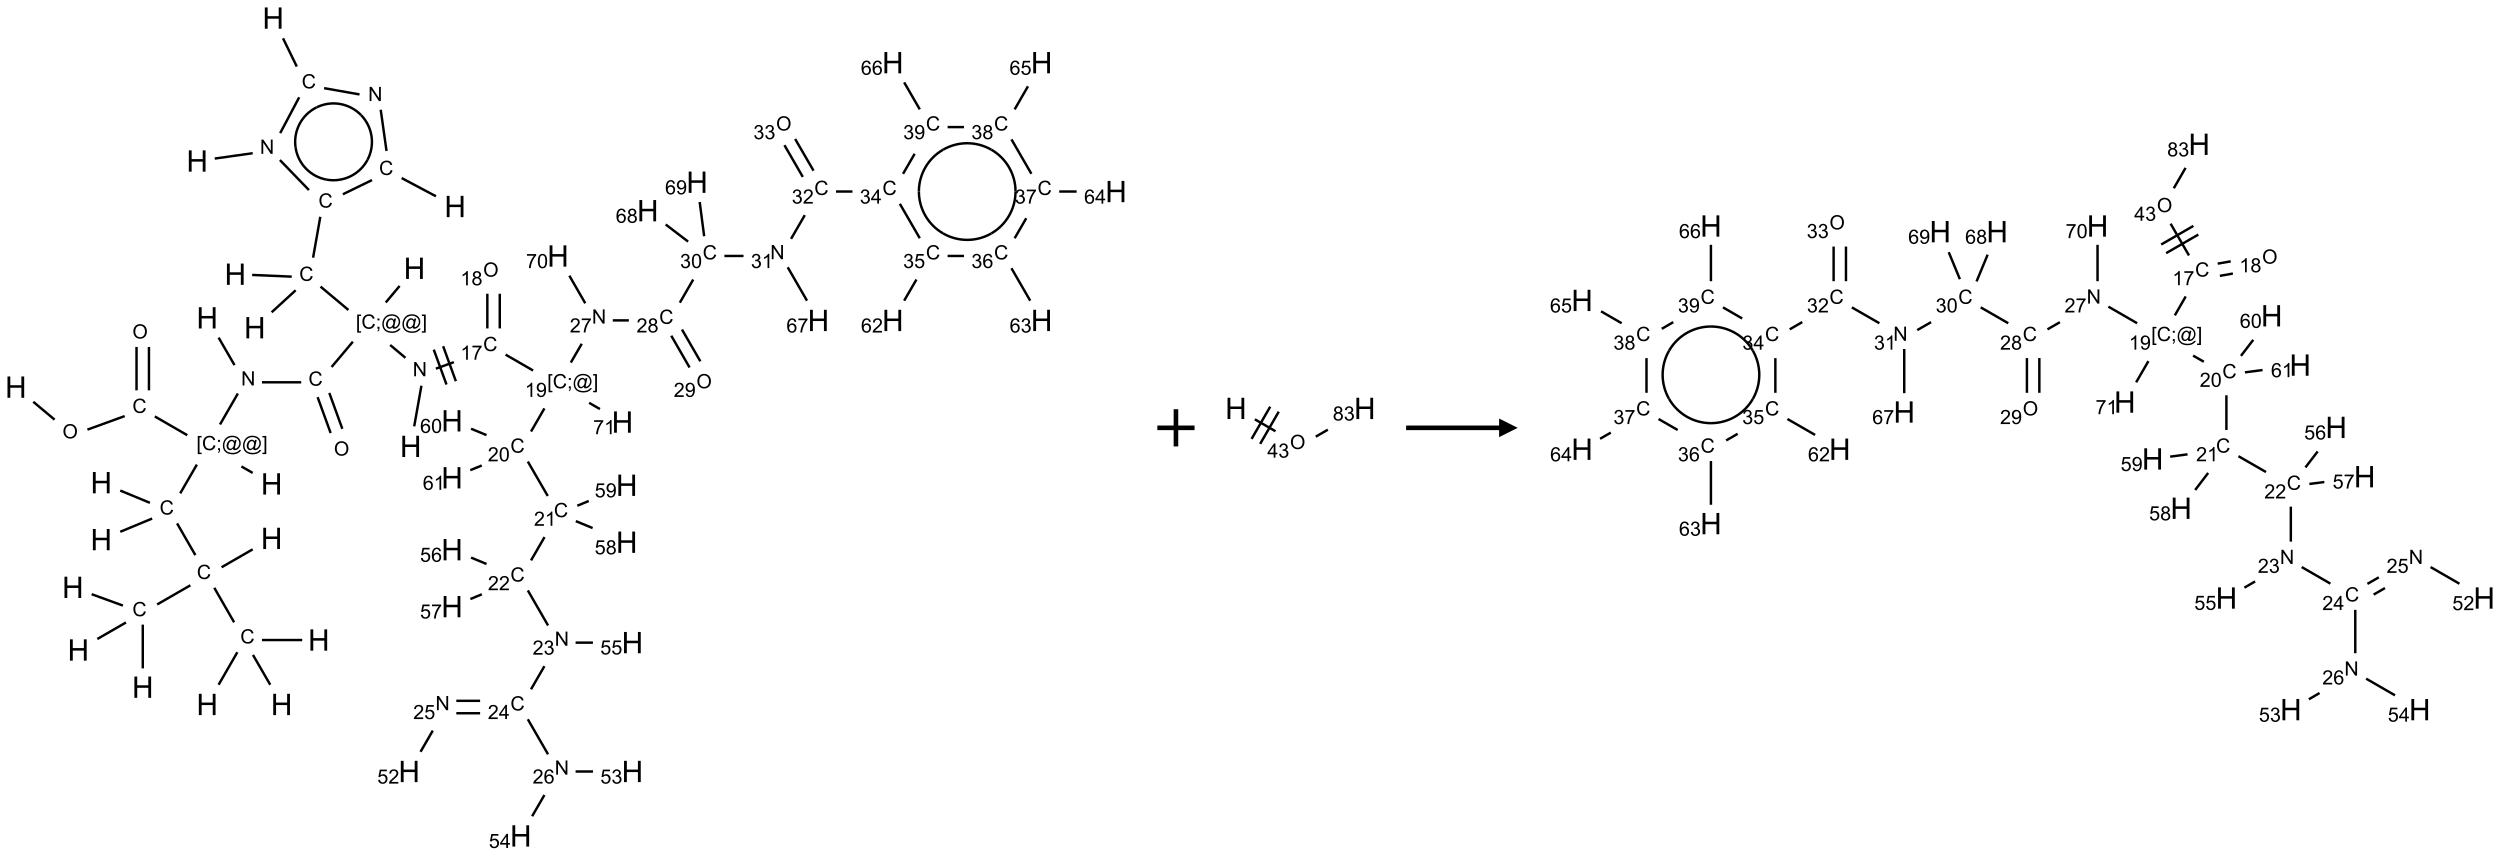 <?xml version="1.0" encoding="UTF-8"?>
<svg xmlns="http://www.w3.org/2000/svg" xmlns:xlink="http://www.w3.org/1999/xlink" width="1344" height="460" viewBox="0 0 1344 460">
<defs>
<g>
<g id="glyph-0-0">
<path d="M 2 0 L 2 -10 L 10 -10 L 10 0 Z M 2.25 -0.25 L 9.75 -0.25 L 9.75 -9.75 L 2.25 -9.75 Z M 2.25 -0.25 "/>
</g>
<g id="glyph-0-1">
<path d="M 1.281 0 L 1.281 -11.453 L 2.797 -11.453 L 2.797 -6.75 L 8.75 -6.75 L 8.75 -11.453 L 10.266 -11.453 L 10.266 0 L 8.75 0 L 8.75 -5.398 L 2.797 -5.398 L 2.797 0 Z M 1.281 0 "/>
</g>
<g id="glyph-1-0">
<path d="M 1.332 0 L 1.332 -6.668 L 6.668 -6.668 L 6.668 0 Z M 1.5 -0.168 L 6.5 -0.168 L 6.5 -6.5 L 1.5 -6.5 Z M 1.5 -0.168 "/>
</g>
<g id="glyph-1-1">
<path d="M 0.516 -3.719 C 0.516 -4.984 0.855 -5.977 1.535 -6.695 C 2.215 -7.414 3.094 -7.77 4.172 -7.77 C 4.875 -7.77 5.512 -7.602 6.078 -7.266 C 6.645 -6.93 7.074 -6.461 7.371 -5.855 C 7.668 -5.254 7.816 -4.57 7.816 -3.809 C 7.816 -3.035 7.66 -2.34 7.348 -1.73 C 7.035 -1.117 6.594 -0.656 6.02 -0.34 C 5.449 -0.027 4.828 0.129 4.168 0.129 C 3.449 0.129 2.805 -0.043 2.238 -0.391 C 1.672 -0.738 1.246 -1.211 0.953 -1.812 C 0.66 -2.414 0.516 -3.047 0.516 -3.719 Z M 1.559 -3.703 C 1.559 -2.781 1.805 -2.059 2.301 -1.527 C 2.793 -1 3.414 -0.734 4.16 -0.734 C 4.922 -0.734 5.547 -1 6.039 -1.535 C 6.531 -2.07 6.777 -2.828 6.777 -3.812 C 6.777 -4.434 6.672 -4.977 6.461 -5.441 C 6.25 -5.902 5.945 -6.262 5.539 -6.52 C 5.133 -6.773 4.68 -6.902 4.176 -6.902 C 3.461 -6.902 2.848 -6.656 2.332 -6.164 C 1.816 -5.672 1.559 -4.852 1.559 -3.703 Z M 1.559 -3.703 "/>
</g>
<g id="glyph-1-2">
<path d="M 6.27 -2.676 L 7.281 -2.422 C 7.07 -1.594 6.688 -0.961 6.137 -0.523 C 5.586 -0.086 4.914 0.129 4.121 0.129 C 3.297 0.129 2.629 -0.039 2.113 -0.371 C 1.598 -0.707 1.203 -1.191 0.934 -1.828 C 0.664 -2.465 0.531 -3.145 0.531 -3.875 C 0.531 -4.672 0.684 -5.363 0.988 -5.957 C 1.293 -6.547 1.723 -6.996 2.285 -7.305 C 2.844 -7.613 3.461 -7.766 4.137 -7.766 C 4.898 -7.766 5.543 -7.57 6.062 -7.184 C 6.582 -6.793 6.945 -6.246 7.152 -5.543 L 6.156 -5.309 C 5.98 -5.863 5.723 -6.266 5.387 -6.52 C 5.051 -6.773 4.625 -6.902 4.113 -6.902 C 3.527 -6.902 3.039 -6.762 2.645 -6.48 C 2.25 -6.199 1.973 -5.82 1.812 -5.348 C 1.652 -4.871 1.574 -4.383 1.574 -3.879 C 1.574 -3.23 1.668 -2.664 1.855 -2.18 C 2.047 -1.695 2.34 -1.332 2.738 -1.094 C 3.137 -0.855 3.57 -0.734 4.035 -0.734 C 4.602 -0.734 5.082 -0.898 5.473 -1.223 C 5.867 -1.551 6.133 -2.035 6.27 -2.676 Z M 6.27 -2.676 "/>
</g>
<g id="glyph-1-3">
<path d="M 0.723 2.121 L 0.723 -7.637 L 2.793 -7.637 L 2.793 -6.859 L 1.66 -6.859 L 1.66 1.344 L 2.793 1.344 L 2.793 2.121 Z M 0.723 2.121 "/>
</g>
<g id="glyph-1-4">
<path d="M 0.949 -4.465 L 0.949 -5.531 L 2.016 -5.531 L 2.016 -4.465 Z M 0.949 0 L 0.949 -1.066 L 2.016 -1.066 L 2.016 0 C 2.016 0.391 1.945 0.711 1.809 0.949 C 1.668 1.191 1.449 1.379 1.145 1.512 L 0.887 1.109 C 1.082 1.023 1.23 0.895 1.324 0.727 C 1.418 0.559 1.469 0.316 1.48 0 Z M 0.949 0 "/>
</g>
<g id="glyph-1-5">
<path d="M 6.047 -0.848 C 5.82 -0.59 5.57 -0.379 5.289 -0.223 C 5.008 -0.062 4.73 0.016 4.449 0.016 C 4.141 0.016 3.84 -0.074 3.547 -0.254 C 3.254 -0.434 3.02 -0.715 2.836 -1.09 C 2.652 -1.465 2.562 -1.875 2.562 -2.324 C 2.562 -2.875 2.703 -3.43 2.988 -3.98 C 3.27 -4.535 3.621 -4.953 4.043 -5.23 C 4.461 -5.508 4.871 -5.645 5.266 -5.645 C 5.566 -5.645 5.855 -5.566 6.129 -5.41 C 6.402 -5.25 6.641 -5.012 6.84 -4.688 L 7.016 -5.496 L 7.949 -5.496 L 7.199 -2 C 7.094 -1.516 7.043 -1.246 7.043 -1.191 C 7.043 -1.098 7.078 -1.02 7.148 -0.949 C 7.219 -0.883 7.305 -0.848 7.406 -0.848 C 7.59 -0.848 7.832 -0.953 8.129 -1.168 C 8.527 -1.445 8.84 -1.816 9.07 -2.285 C 9.301 -2.75 9.418 -3.234 9.418 -3.73 C 9.418 -4.309 9.27 -4.852 8.973 -5.355 C 8.676 -5.859 8.23 -6.262 7.645 -6.562 C 7.055 -6.863 6.406 -7.016 5.691 -7.016 C 4.879 -7.016 4.137 -6.824 3.465 -6.445 C 2.793 -6.066 2.273 -5.52 1.902 -4.809 C 1.535 -4.098 1.348 -3.34 1.348 -2.527 C 1.348 -1.676 1.535 -0.941 1.902 -0.328 C 2.273 0.285 2.809 0.742 3.508 1.035 C 4.207 1.328 4.984 1.473 5.832 1.473 C 6.742 1.473 7.504 1.32 8.121 1.016 C 8.734 0.711 9.195 0.34 9.5 -0.098 L 10.441 -0.098 C 10.266 0.266 9.961 0.637 9.531 1.016 C 9.102 1.395 8.59 1.695 7.996 1.914 C 7.402 2.133 6.688 2.246 5.848 2.246 C 5.078 2.246 4.367 2.145 3.715 1.949 C 3.066 1.75 2.512 1.453 2.051 1.055 C 1.594 0.656 1.25 0.199 1.016 -0.316 C 0.723 -0.973 0.578 -1.684 0.578 -2.441 C 0.578 -3.289 0.75 -4.098 1.098 -4.863 C 1.523 -5.805 2.125 -6.527 2.902 -7.027 C 3.684 -7.527 4.629 -7.777 5.738 -7.777 C 6.602 -7.777 7.375 -7.602 8.059 -7.246 C 8.746 -6.895 9.285 -6.371 9.684 -5.672 C 10.02 -5.07 10.188 -4.418 10.188 -3.715 C 10.188 -2.707 9.832 -1.812 9.125 -1.031 C 8.492 -0.328 7.801 0.02 7.051 0.02 C 6.812 0.02 6.617 -0.016 6.473 -0.09 C 6.324 -0.16 6.215 -0.266 6.145 -0.402 C 6.102 -0.488 6.066 -0.637 6.047 -0.848 Z M 3.527 -2.262 C 3.527 -1.785 3.641 -1.414 3.863 -1.152 C 4.09 -0.887 4.348 -0.754 4.641 -0.754 C 4.836 -0.754 5.039 -0.812 5.254 -0.93 C 5.469 -1.047 5.676 -1.219 5.871 -1.449 C 6.066 -1.676 6.23 -1.969 6.355 -2.32 C 6.48 -2.672 6.543 -3.027 6.543 -3.379 C 6.543 -3.852 6.426 -4.219 6.191 -4.48 C 5.957 -4.738 5.672 -4.871 5.332 -4.871 C 5.109 -4.871 4.902 -4.812 4.707 -4.699 C 4.512 -4.586 4.32 -4.406 4.137 -4.156 C 3.953 -3.906 3.805 -3.602 3.691 -3.246 C 3.582 -2.887 3.527 -2.559 3.527 -2.262 Z M 3.527 -2.262 "/>
</g>
<g id="glyph-1-6">
<path d="M 2.27 2.121 L 0.203 2.121 L 0.203 1.344 L 1.332 1.344 L 1.332 -6.859 L 0.203 -6.859 L 0.203 -7.637 L 2.27 -7.637 Z M 2.27 2.121 "/>
</g>
<g id="glyph-1-7">
<path d="M 0.812 0 L 0.812 -7.637 L 1.848 -7.637 L 5.859 -1.641 L 5.859 -7.637 L 6.828 -7.637 L 6.828 0 L 5.793 0 L 1.781 -6 L 1.781 0 Z M 0.812 0 "/>
</g>
<g id="glyph-1-8">
<path d="M 3.973 0 L 3.035 0 L 3.035 -5.973 C 2.809 -5.758 2.516 -5.543 2.148 -5.328 C 1.781 -5.113 1.453 -4.953 1.16 -4.844 L 1.16 -5.75 C 1.684 -5.996 2.145 -6.297 2.535 -6.645 C 2.93 -6.996 3.207 -7.336 3.371 -7.668 L 3.973 -7.668 Z M 3.973 0 "/>
</g>
<g id="glyph-1-9">
<path d="M 0.504 -6.637 L 0.504 -7.535 L 5.449 -7.535 L 5.449 -6.809 C 4.961 -6.289 4.48 -5.602 4.004 -4.746 C 3.527 -3.887 3.156 -3.004 2.895 -2.098 C 2.707 -1.461 2.59 -0.762 2.535 0 L 1.574 0 C 1.582 -0.602 1.703 -1.328 1.926 -2.176 C 2.152 -3.027 2.477 -3.848 2.898 -4.637 C 3.32 -5.426 3.77 -6.094 4.246 -6.637 Z M 0.504 -6.637 "/>
</g>
<g id="glyph-1-10">
<path d="M 1.887 -4.141 C 1.496 -4.281 1.207 -4.484 1.02 -4.75 C 0.832 -5.016 0.738 -5.328 0.738 -5.699 C 0.738 -6.254 0.938 -6.719 1.34 -7.098 C 1.738 -7.477 2.27 -7.668 2.934 -7.668 C 3.598 -7.668 4.137 -7.473 4.543 -7.086 C 4.949 -6.699 5.152 -6.227 5.152 -5.672 C 5.152 -5.316 5.059 -5.008 4.871 -4.746 C 4.688 -4.484 4.406 -4.281 4.027 -4.141 C 4.496 -3.988 4.852 -3.742 5.098 -3.402 C 5.34 -3.062 5.465 -2.656 5.465 -2.184 C 5.465 -1.531 5.234 -0.98 4.77 -0.535 C 4.309 -0.09 3.703 0.129 2.949 0.129 C 2.195 0.129 1.586 -0.094 1.125 -0.539 C 0.664 -0.984 0.434 -1.543 0.434 -2.207 C 0.434 -2.703 0.559 -3.121 0.809 -3.457 C 1.062 -3.793 1.422 -4.02 1.887 -4.141 Z M 1.699 -5.73 C 1.699 -5.367 1.812 -5.074 2.047 -4.844 C 2.281 -4.613 2.582 -4.5 2.953 -4.5 C 3.312 -4.5 3.609 -4.613 3.84 -4.84 C 4.07 -5.066 4.188 -5.348 4.188 -5.676 C 4.188 -6.02 4.07 -6.309 3.832 -6.543 C 3.594 -6.777 3.297 -6.895 2.941 -6.895 C 2.586 -6.895 2.289 -6.781 2.051 -6.551 C 1.816 -6.324 1.699 -6.047 1.699 -5.73 Z M 1.395 -2.203 C 1.395 -1.938 1.461 -1.676 1.586 -1.426 C 1.711 -1.176 1.902 -0.984 2.152 -0.848 C 2.402 -0.711 2.672 -0.641 2.957 -0.641 C 3.406 -0.641 3.777 -0.785 4.066 -1.074 C 4.359 -1.363 4.504 -1.727 4.504 -2.172 C 4.504 -2.625 4.355 -2.996 4.055 -3.293 C 3.754 -3.586 3.379 -3.734 2.926 -3.734 C 2.484 -3.734 2.121 -3.59 1.832 -3.297 C 1.543 -3.004 1.395 -2.641 1.395 -2.203 Z M 1.395 -2.203 "/>
</g>
<g id="glyph-1-11">
<path d="M 0.582 -1.766 L 1.484 -1.848 C 1.562 -1.426 1.707 -1.117 1.922 -0.926 C 2.137 -0.734 2.414 -0.641 2.75 -0.641 C 3.039 -0.641 3.289 -0.707 3.508 -0.84 C 3.727 -0.973 3.902 -1.148 4.043 -1.367 C 4.18 -1.586 4.297 -1.887 4.391 -2.262 C 4.484 -2.637 4.531 -3.016 4.531 -3.406 C 4.531 -3.449 4.531 -3.512 4.527 -3.594 C 4.34 -3.297 4.082 -3.055 3.758 -2.867 C 3.434 -2.68 3.082 -2.59 2.703 -2.59 C 2.07 -2.59 1.535 -2.816 1.098 -3.277 C 0.66 -3.734 0.441 -4.34 0.441 -5.09 C 0.441 -5.863 0.672 -6.484 1.129 -6.957 C 1.586 -7.43 2.156 -7.668 2.844 -7.668 C 3.34 -7.668 3.793 -7.531 4.207 -7.266 C 4.617 -7 4.93 -6.617 5.145 -6.121 C 5.355 -5.629 5.465 -4.91 5.465 -3.973 C 5.465 -2.996 5.359 -2.223 5.145 -1.645 C 4.934 -1.066 4.617 -0.625 4.199 -0.324 C 3.781 -0.02 3.293 0.129 2.73 0.129 C 2.133 0.129 1.645 -0.035 1.266 -0.367 C 0.887 -0.699 0.66 -1.164 0.582 -1.766 Z M 4.422 -5.137 C 4.422 -5.676 4.277 -6.102 3.992 -6.418 C 3.707 -6.734 3.359 -6.891 2.957 -6.891 C 2.543 -6.891 2.18 -6.719 1.871 -6.379 C 1.562 -6.039 1.406 -5.598 1.406 -5.059 C 1.406 -4.57 1.555 -4.176 1.848 -3.871 C 2.141 -3.566 2.5 -3.418 2.934 -3.418 C 3.367 -3.418 3.723 -3.57 4.004 -3.871 C 4.281 -4.176 4.422 -4.598 4.422 -5.137 Z M 4.422 -5.137 "/>
</g>
<g id="glyph-1-12">
<path d="M 5.371 -0.902 L 5.371 0 L 0.324 0 C 0.316 -0.227 0.352 -0.441 0.434 -0.652 C 0.562 -0.996 0.766 -1.332 1.051 -1.668 C 1.332 -2 1.742 -2.387 2.277 -2.824 C 3.105 -3.504 3.668 -4.043 3.957 -4.441 C 4.25 -4.84 4.395 -5.215 4.395 -5.566 C 4.395 -5.938 4.262 -6.254 3.996 -6.508 C 3.73 -6.762 3.387 -6.891 2.957 -6.891 C 2.508 -6.891 2.145 -6.754 1.875 -6.484 C 1.605 -6.215 1.469 -5.84 1.465 -5.359 L 0.5 -5.457 C 0.566 -6.176 0.812 -6.727 1.246 -7.102 C 1.676 -7.477 2.254 -7.668 2.98 -7.668 C 3.711 -7.668 4.293 -7.465 4.719 -7.059 C 5.145 -6.652 5.359 -6.148 5.359 -5.547 C 5.359 -5.242 5.297 -4.941 5.172 -4.645 C 5.047 -4.352 4.84 -4.039 4.551 -3.715 C 4.262 -3.387 3.777 -2.938 3.105 -2.371 C 2.543 -1.898 2.18 -1.578 2.02 -1.41 C 1.859 -1.242 1.73 -1.07 1.625 -0.902 Z M 5.371 -0.902 "/>
</g>
<g id="glyph-1-13">
<path d="M 0.441 -3.766 C 0.441 -4.668 0.535 -5.395 0.723 -5.945 C 0.906 -6.496 1.184 -6.922 1.551 -7.219 C 1.918 -7.516 2.375 -7.668 2.934 -7.668 C 3.344 -7.668 3.703 -7.586 4.012 -7.418 C 4.32 -7.254 4.574 -7.016 4.777 -6.707 C 4.977 -6.395 5.137 -6.016 5.25 -5.57 C 5.363 -5.125 5.422 -4.523 5.422 -3.766 C 5.422 -2.871 5.328 -2.148 5.145 -1.598 C 4.961 -1.047 4.688 -0.621 4.32 -0.32 C 3.953 -0.02 3.492 0.129 2.934 0.129 C 2.195 0.129 1.617 -0.133 1.199 -0.66 C 0.695 -1.297 0.441 -2.332 0.441 -3.766 Z M 1.406 -3.766 C 1.406 -2.512 1.555 -1.68 1.848 -1.262 C 2.141 -0.848 2.5 -0.641 2.934 -0.641 C 3.363 -0.641 3.727 -0.848 4.02 -1.266 C 4.312 -1.684 4.457 -2.516 4.457 -3.766 C 4.457 -5.023 4.312 -5.859 4.02 -6.27 C 3.727 -6.684 3.359 -6.891 2.922 -6.891 C 2.492 -6.891 2.148 -6.707 1.891 -6.344 C 1.566 -5.879 1.406 -5.02 1.406 -3.766 Z M 1.406 -3.766 "/>
</g>
<g id="glyph-1-14">
<path d="M 0.449 -2.016 L 1.387 -2.141 C 1.492 -1.609 1.676 -1.227 1.934 -0.992 C 2.191 -0.758 2.508 -0.641 2.879 -0.641 C 3.32 -0.641 3.695 -0.793 3.996 -1.098 C 4.301 -1.402 4.453 -1.781 4.453 -2.234 C 4.453 -2.664 4.312 -3.02 4.031 -3.301 C 3.75 -3.578 3.391 -3.719 2.957 -3.719 C 2.781 -3.719 2.562 -3.684 2.297 -3.613 L 2.402 -4.438 C 2.465 -4.43 2.516 -4.426 2.551 -4.426 C 2.949 -4.426 3.312 -4.531 3.629 -4.738 C 3.949 -4.949 4.109 -5.27 4.109 -5.703 C 4.109 -6.047 3.992 -6.332 3.762 -6.559 C 3.527 -6.785 3.227 -6.895 2.859 -6.895 C 2.496 -6.895 2.191 -6.781 1.949 -6.551 C 1.707 -6.324 1.547 -5.98 1.48 -5.52 L 0.543 -5.688 C 0.656 -6.316 0.918 -6.805 1.324 -7.148 C 1.73 -7.492 2.234 -7.668 2.84 -7.668 C 3.254 -7.668 3.641 -7.578 3.988 -7.398 C 4.34 -7.219 4.609 -6.977 4.793 -6.668 C 4.98 -6.359 5.074 -6.031 5.074 -5.684 C 5.074 -5.352 4.984 -5.051 4.809 -4.781 C 4.629 -4.512 4.367 -4.297 4.02 -4.137 C 4.473 -4.031 4.824 -3.816 5.074 -3.488 C 5.324 -3.16 5.449 -2.75 5.449 -2.254 C 5.449 -1.59 5.203 -1.023 4.719 -0.559 C 4.234 -0.098 3.617 0.137 2.875 0.137 C 2.203 0.137 1.648 -0.062 1.207 -0.465 C 0.762 -0.863 0.512 -1.379 0.449 -2.016 Z M 0.449 -2.016 "/>
</g>
<g id="glyph-1-15">
<path d="M 3.449 0 L 3.449 -1.828 L 0.137 -1.828 L 0.137 -2.688 L 3.621 -7.637 L 4.387 -7.637 L 4.387 -2.688 L 5.418 -2.688 L 5.418 -1.828 L 4.387 -1.828 L 4.387 0 Z M 3.449 -2.688 L 3.449 -6.129 L 1.059 -2.688 Z M 3.449 -2.688 "/>
</g>
<g id="glyph-1-16">
<path d="M 0.441 -2 L 1.426 -2.082 C 1.5 -1.605 1.668 -1.242 1.934 -1.004 C 2.199 -0.762 2.52 -0.641 2.895 -0.641 C 3.348 -0.641 3.73 -0.812 4.043 -1.152 C 4.355 -1.492 4.512 -1.941 4.512 -2.504 C 4.512 -3.039 4.359 -3.461 4.059 -3.77 C 3.758 -4.078 3.367 -4.234 2.879 -4.234 C 2.578 -4.234 2.305 -4.164 2.062 -4.027 C 1.82 -3.891 1.629 -3.715 1.488 -3.496 L 0.609 -3.609 L 1.348 -7.531 L 5.145 -7.531 L 5.145 -6.637 L 2.098 -6.637 L 1.688 -4.582 C 2.145 -4.902 2.625 -5.062 3.129 -5.062 C 3.797 -5.062 4.359 -4.832 4.816 -4.371 C 5.277 -3.91 5.504 -3.312 5.504 -2.59 C 5.504 -1.898 5.305 -1.301 4.902 -0.797 C 4.41 -0.18 3.742 0.129 2.895 0.129 C 2.199 0.129 1.633 -0.062 1.195 -0.453 C 0.758 -0.844 0.504 -1.359 0.441 -2 Z M 0.441 -2 "/>
</g>
<g id="glyph-1-17">
<path d="M 5.309 -5.766 L 4.375 -5.691 C 4.293 -6.059 4.172 -6.328 4.02 -6.496 C 3.766 -6.762 3.453 -6.895 3.082 -6.895 C 2.785 -6.895 2.523 -6.812 2.297 -6.645 C 2 -6.43 1.77 -6.117 1.598 -5.703 C 1.43 -5.289 1.34 -4.703 1.332 -3.938 C 1.559 -4.281 1.836 -4.535 2.16 -4.703 C 2.488 -4.871 2.828 -4.953 3.188 -4.953 C 3.812 -4.953 4.344 -4.723 4.785 -4.262 C 5.223 -3.801 5.441 -3.207 5.441 -2.48 C 5.441 -2 5.34 -1.555 5.133 -1.145 C 4.926 -0.73 4.641 -0.418 4.281 -0.199 C 3.922 0.02 3.512 0.129 3.051 0.129 C 2.27 0.129 1.633 -0.156 1.141 -0.73 C 0.648 -1.305 0.402 -2.254 0.402 -3.574 C 0.402 -5.051 0.672 -6.121 1.219 -6.793 C 1.695 -7.375 2.336 -7.668 3.141 -7.668 C 3.742 -7.668 4.234 -7.5 4.617 -7.16 C 5 -6.824 5.23 -6.359 5.309 -5.766 Z M 1.48 -2.473 C 1.48 -2.152 1.547 -1.844 1.684 -1.547 C 1.82 -1.25 2.016 -1.027 2.262 -0.871 C 2.508 -0.719 2.766 -0.641 3.035 -0.641 C 3.434 -0.641 3.773 -0.801 4.059 -1.121 C 4.344 -1.441 4.484 -1.875 4.484 -2.422 C 4.484 -2.949 4.344 -3.367 4.062 -3.668 C 3.781 -3.973 3.426 -4.125 3 -4.125 C 2.578 -4.125 2.219 -3.973 1.922 -3.668 C 1.625 -3.363 1.48 -2.969 1.48 -2.473 Z M 1.48 -2.473 "/>
</g>
</g>
</defs>
<path fill="none" stroke-width="0.033" stroke-linecap="butt" stroke-linejoin="miter" stroke="rgb(0%, 0%, 0%)" stroke-opacity="1" stroke-miterlimit="10" d="M 0.234 5.157 L 0.521 5.397 " transform="matrix(40, 0, 0, 40, 8.514, 9.723)"/>
<path fill="none" stroke-width="0.033" stroke-linecap="butt" stroke-linejoin="miter" stroke="rgb(0%, 0%, 0%)" stroke-opacity="1" stroke-miterlimit="10" d="M 0.962 5.531 L 1.463 5.349 " transform="matrix(40, 0, 0, 40, 8.514, 9.723)"/>
<path fill="none" stroke-width="0.033" stroke-linecap="butt" stroke-linejoin="miter" stroke="rgb(0%, 0%, 0%)" stroke-opacity="1" stroke-miterlimit="10" d="M 1.789 5.003 L 1.789 4.42 " transform="matrix(40, 0, 0, 40, 8.514, 9.723)"/>
<path fill="none" stroke-width="0.033" stroke-linecap="butt" stroke-linejoin="miter" stroke="rgb(0%, 0%, 0%)" stroke-opacity="1" stroke-miterlimit="10" d="M 1.622 5.003 L 1.622 4.42 " transform="matrix(40, 0, 0, 40, 8.514, 9.723)"/>
<path fill="none" stroke-width="0.033" stroke-linecap="butt" stroke-linejoin="miter" stroke="rgb(0%, 0%, 0%)" stroke-opacity="1" stroke-miterlimit="10" d="M 1.868 5.354 L 2.304 5.606 " transform="matrix(40, 0, 0, 40, 8.514, 9.723)"/>
<path fill="none" stroke-width="0.033" stroke-linecap="butt" stroke-linejoin="miter" stroke="rgb(0%, 0%, 0%)" stroke-opacity="1" stroke-miterlimit="10" d="M 3.032 6.026 L 3.183 6.113 " transform="matrix(40, 0, 0, 40, 8.514, 9.723)"/>
<path fill="none" stroke-width="0.033" stroke-linecap="butt" stroke-linejoin="miter" stroke="rgb(0%, 0%, 0%)" stroke-opacity="1" stroke-miterlimit="10" d="M 2.744 5.462 L 2.984 5.046 " transform="matrix(40, 0, 0, 40, 8.514, 9.723)"/>
<path fill="none" stroke-width="0.033" stroke-linecap="butt" stroke-linejoin="miter" stroke="rgb(0%, 0%, 0%)" stroke-opacity="1" stroke-miterlimit="10" d="M 2.939 4.664 L 2.725 4.294 " transform="matrix(40, 0, 0, 40, 8.514, 9.723)"/>
<path fill="none" stroke-width="0.033" stroke-linecap="butt" stroke-linejoin="miter" stroke="rgb(0%, 0%, 0%)" stroke-opacity="1" stroke-miterlimit="10" d="M 3.308 4.895 L 3.835 4.895 " transform="matrix(40, 0, 0, 40, 8.514, 9.723)"/>
<path fill="none" stroke-width="0.033" stroke-linecap="butt" stroke-linejoin="miter" stroke="rgb(0%, 0%, 0%)" stroke-opacity="1" stroke-miterlimit="10" d="M 4.056 5.095 L 4.231 5.577 " transform="matrix(40, 0, 0, 40, 8.514, 9.723)"/>
<path fill="none" stroke-width="0.033" stroke-linecap="butt" stroke-linejoin="miter" stroke="rgb(0%, 0%, 0%)" stroke-opacity="1" stroke-miterlimit="10" d="M 4.213 5.038 L 4.388 5.52 " transform="matrix(40, 0, 0, 40, 8.514, 9.723)"/>
<path fill="none" stroke-width="0.033" stroke-linecap="butt" stroke-linejoin="miter" stroke="rgb(0%, 0%, 0%)" stroke-opacity="1" stroke-miterlimit="10" d="M 4.244 4.689 L 4.53 4.349 " transform="matrix(40, 0, 0, 40, 8.514, 9.723)"/>
<path fill="none" stroke-width="0.033" stroke-linecap="butt" stroke-linejoin="miter" stroke="rgb(0%, 0%, 0%)" stroke-opacity="1" stroke-miterlimit="10" d="M 4.972 3.822 L 5.158 3.6 " transform="matrix(40, 0, 0, 40, 8.514, 9.723)"/>
<path fill="none" stroke-width="0.033" stroke-linecap="butt" stroke-linejoin="miter" stroke="rgb(0%, 0%, 0%)" stroke-opacity="1" stroke-miterlimit="10" d="M 5.031 4.394 L 5.236 4.566 " transform="matrix(40, 0, 0, 40, 8.514, 9.723)"/>
<path fill="none" stroke-width="0.033" stroke-linecap="butt" stroke-linejoin="miter" stroke="rgb(0%, 0%, 0%)" stroke-opacity="1" stroke-miterlimit="10" d="M 5.451 4.941 L 5.354 5.487 " transform="matrix(40, 0, 0, 40, 8.514, 9.723)"/>
<path fill="none" stroke-width="0.033" stroke-linecap="butt" stroke-linejoin="miter" stroke="rgb(0%, 0%, 0%)" stroke-opacity="1" stroke-miterlimit="10" d="M 5.645 4.712 L 5.887 4.624 " transform="matrix(40, 0, 0, 40, 8.514, 9.723)"/>
<path fill="none" stroke-width="0.033" stroke-linecap="butt" stroke-linejoin="miter" stroke="rgb(0%, 0%, 0%)" stroke-opacity="1" stroke-miterlimit="10" d="M 5.914 4.88 L 5.743 4.41 " transform="matrix(40, 0, 0, 40, 8.514, 9.723)"/>
<path fill="none" stroke-width="0.033" stroke-linecap="butt" stroke-linejoin="miter" stroke="rgb(0%, 0%, 0%)" stroke-opacity="1" stroke-miterlimit="10" d="M 5.788 4.925 L 5.617 4.456 " transform="matrix(40, 0, 0, 40, 8.514, 9.723)"/>
<path fill="none" stroke-width="0.033" stroke-linecap="butt" stroke-linejoin="miter" stroke="rgb(0%, 0%, 0%)" stroke-opacity="1" stroke-miterlimit="10" d="M 6.504 4.171 L 6.504 3.705 " transform="matrix(40, 0, 0, 40, 8.514, 9.723)"/>
<path fill="none" stroke-width="0.033" stroke-linecap="butt" stroke-linejoin="miter" stroke="rgb(0%, 0%, 0%)" stroke-opacity="1" stroke-miterlimit="10" d="M 6.337 4.171 L 6.337 3.705 " transform="matrix(40, 0, 0, 40, 8.514, 9.723)"/>
<path fill="none" stroke-width="0.033" stroke-linecap="butt" stroke-linejoin="miter" stroke="rgb(0%, 0%, 0%)" stroke-opacity="1" stroke-miterlimit="10" d="M 6.582 4.523 L 6.952 4.737 " transform="matrix(40, 0, 0, 40, 8.514, 9.723)"/>
<path fill="none" stroke-width="0.033" stroke-linecap="butt" stroke-linejoin="miter" stroke="rgb(0%, 0%, 0%)" stroke-opacity="1" stroke-miterlimit="10" d="M 7.104 5.246 L 6.924 5.557 " transform="matrix(40, 0, 0, 40, 8.514, 9.723)"/>
<path fill="none" stroke-width="0.033" stroke-linecap="butt" stroke-linejoin="miter" stroke="rgb(0%, 0%, 0%)" stroke-opacity="1" stroke-miterlimit="10" d="M 6.881 5.96 L 7.149 6.423 " transform="matrix(40, 0, 0, 40, 8.514, 9.723)"/>
<path fill="none" stroke-width="0.033" stroke-linecap="butt" stroke-linejoin="miter" stroke="rgb(0%, 0%, 0%)" stroke-opacity="1" stroke-miterlimit="10" d="M 7.106 6.975 L 6.924 7.289 " transform="matrix(40, 0, 0, 40, 8.514, 9.723)"/>
<path fill="none" stroke-width="0.033" stroke-linecap="butt" stroke-linejoin="miter" stroke="rgb(0%, 0%, 0%)" stroke-opacity="1" stroke-miterlimit="10" d="M 6.881 7.692 L 7.153 8.163 " transform="matrix(40, 0, 0, 40, 8.514, 9.723)"/>
<path fill="none" stroke-width="0.033" stroke-linecap="butt" stroke-linejoin="miter" stroke="rgb(0%, 0%, 0%)" stroke-opacity="1" stroke-miterlimit="10" d="M 7.104 8.71 L 6.924 9.021 " transform="matrix(40, 0, 0, 40, 8.514, 9.723)"/>
<path fill="none" stroke-width="0.033" stroke-linecap="butt" stroke-linejoin="miter" stroke="rgb(0%, 0%, 0%)" stroke-opacity="1" stroke-miterlimit="10" d="M 6.24 9.176 L 5.92 9.176 " transform="matrix(40, 0, 0, 40, 8.514, 9.723)"/>
<path fill="none" stroke-width="0.033" stroke-linecap="butt" stroke-linejoin="miter" stroke="rgb(0%, 0%, 0%)" stroke-opacity="1" stroke-miterlimit="10" d="M 6.24 9.343 L 5.92 9.343 " transform="matrix(40, 0, 0, 40, 8.514, 9.723)"/>
<path fill="none" stroke-width="0.033" stroke-linecap="butt" stroke-linejoin="miter" stroke="rgb(0%, 0%, 0%)" stroke-opacity="1" stroke-miterlimit="10" d="M 5.604 9.576 L 5.439 9.861 " transform="matrix(40, 0, 0, 40, 8.514, 9.723)"/>
<path fill="none" stroke-width="0.033" stroke-linecap="butt" stroke-linejoin="miter" stroke="rgb(0%, 0%, 0%)" stroke-opacity="1" stroke-miterlimit="10" d="M 6.881 9.424 L 7.153 9.895 " transform="matrix(40, 0, 0, 40, 8.514, 9.723)"/>
<path fill="none" stroke-width="0.033" stroke-linecap="butt" stroke-linejoin="miter" stroke="rgb(0%, 0%, 0%)" stroke-opacity="1" stroke-miterlimit="10" d="M 7.523 10.126 L 7.757 10.126 " transform="matrix(40, 0, 0, 40, 8.514, 9.723)"/>
<path fill="none" stroke-width="0.033" stroke-linecap="butt" stroke-linejoin="miter" stroke="rgb(0%, 0%, 0%)" stroke-opacity="1" stroke-miterlimit="10" d="M 7.104 10.442 L 6.939 10.727 " transform="matrix(40, 0, 0, 40, 8.514, 9.723)"/>
<path fill="none" stroke-width="0.033" stroke-linecap="butt" stroke-linejoin="miter" stroke="rgb(0%, 0%, 0%)" stroke-opacity="1" stroke-miterlimit="10" d="M 7.523 8.394 L 7.756 8.394 " transform="matrix(40, 0, 0, 40, 8.514, 9.723)"/>
<path fill="none" stroke-width="0.033" stroke-linecap="butt" stroke-linejoin="miter" stroke="rgb(0%, 0%, 0%)" stroke-opacity="1" stroke-miterlimit="10" d="M 6.326 7.337 L 6.118 7.251 " transform="matrix(40, 0, 0, 40, 8.514, 9.723)"/>
<path fill="none" stroke-width="0.033" stroke-linecap="butt" stroke-linejoin="miter" stroke="rgb(0%, 0%, 0%)" stroke-opacity="1" stroke-miterlimit="10" d="M 6.263 7.744 L 6.109 7.808 " transform="matrix(40, 0, 0, 40, 8.514, 9.723)"/>
<path fill="none" stroke-width="0.033" stroke-linecap="butt" stroke-linejoin="miter" stroke="rgb(0%, 0%, 0%)" stroke-opacity="1" stroke-miterlimit="10" d="M 7.526 6.761 L 7.752 6.854 " transform="matrix(40, 0, 0, 40, 8.514, 9.723)"/>
<path fill="none" stroke-width="0.033" stroke-linecap="butt" stroke-linejoin="miter" stroke="rgb(0%, 0%, 0%)" stroke-opacity="1" stroke-miterlimit="10" d="M 7.546 6.554 L 7.7 6.49 " transform="matrix(40, 0, 0, 40, 8.514, 9.723)"/>
<path fill="none" stroke-width="0.033" stroke-linecap="butt" stroke-linejoin="miter" stroke="rgb(0%, 0%, 0%)" stroke-opacity="1" stroke-miterlimit="10" d="M 6.326 5.605 L 6.118 5.519 " transform="matrix(40, 0, 0, 40, 8.514, 9.723)"/>
<path fill="none" stroke-width="0.033" stroke-linecap="butt" stroke-linejoin="miter" stroke="rgb(0%, 0%, 0%)" stroke-opacity="1" stroke-miterlimit="10" d="M 6.262 6.013 L 6.108 6.076 " transform="matrix(40, 0, 0, 40, 8.514, 9.723)"/>
<path fill="none" stroke-width="0.033" stroke-linecap="butt" stroke-linejoin="miter" stroke="rgb(0%, 0%, 0%)" stroke-opacity="1" stroke-miterlimit="10" d="M 7.459 4.63 L 7.606 4.377 " transform="matrix(40, 0, 0, 40, 8.514, 9.723)"/>
<path fill="none" stroke-width="0.033" stroke-linecap="butt" stroke-linejoin="miter" stroke="rgb(0%, 0%, 0%)" stroke-opacity="1" stroke-miterlimit="10" d="M 8.023 4.063 L 8.239 4.063 " transform="matrix(40, 0, 0, 40, 8.514, 9.723)"/>
<path fill="none" stroke-width="0.033" stroke-linecap="butt" stroke-linejoin="miter" stroke="rgb(0%, 0%, 0%)" stroke-opacity="1" stroke-miterlimit="10" d="M 8.809 4.269 L 9.055 4.696 " transform="matrix(40, 0, 0, 40, 8.514, 9.723)"/>
<path fill="none" stroke-width="0.033" stroke-linecap="butt" stroke-linejoin="miter" stroke="rgb(0%, 0%, 0%)" stroke-opacity="1" stroke-miterlimit="10" d="M 8.953 4.186 L 9.2 4.613 " transform="matrix(40, 0, 0, 40, 8.514, 9.723)"/>
<path fill="none" stroke-width="0.033" stroke-linecap="butt" stroke-linejoin="miter" stroke="rgb(0%, 0%, 0%)" stroke-opacity="1" stroke-miterlimit="10" d="M 8.924 3.825 L 9.104 3.514 " transform="matrix(40, 0, 0, 40, 8.514, 9.723)"/>
<path fill="none" stroke-width="0.033" stroke-linecap="butt" stroke-linejoin="miter" stroke="rgb(0%, 0%, 0%)" stroke-opacity="1" stroke-miterlimit="10" d="M 9.523 3.197 L 9.78 3.197 " transform="matrix(40, 0, 0, 40, 8.514, 9.723)"/>
<path fill="none" stroke-width="0.033" stroke-linecap="butt" stroke-linejoin="miter" stroke="rgb(0%, 0%, 0%)" stroke-opacity="1" stroke-miterlimit="10" d="M 10.419 2.967 L 10.604 2.648 " transform="matrix(40, 0, 0, 40, 8.514, 9.723)"/>
<path fill="none" stroke-width="0.033" stroke-linecap="butt" stroke-linejoin="miter" stroke="rgb(0%, 0%, 0%)" stroke-opacity="1" stroke-miterlimit="10" d="M 10.721 2.051 L 10.474 1.625 " transform="matrix(40, 0, 0, 40, 8.514, 9.723)"/>
<path fill="none" stroke-width="0.033" stroke-linecap="butt" stroke-linejoin="miter" stroke="rgb(0%, 0%, 0%)" stroke-opacity="1" stroke-miterlimit="10" d="M 10.577 2.135 L 10.33 1.708 " transform="matrix(40, 0, 0, 40, 8.514, 9.723)"/>
<path fill="none" stroke-width="0.033" stroke-linecap="butt" stroke-linejoin="miter" stroke="rgb(0%, 0%, 0%)" stroke-opacity="1" stroke-miterlimit="10" d="M 11.023 2.331 L 11.244 2.331 " transform="matrix(40, 0, 0, 40, 8.514, 9.723)"/>
<path fill="none" stroke-width="0.033" stroke-linecap="butt" stroke-linejoin="miter" stroke="rgb(0%, 0%, 0%)" stroke-opacity="1" stroke-miterlimit="10" d="M 11.881 2.496 L 12.149 2.959 " transform="matrix(40, 0, 0, 40, 8.514, 9.723)"/>
<path fill="none" stroke-width="0.033" stroke-linecap="butt" stroke-linejoin="miter" stroke="rgb(0%, 0%, 0%)" stroke-opacity="1" stroke-miterlimit="10" d="M 12.104 3.514 L 11.939 3.798 " transform="matrix(40, 0, 0, 40, 8.514, 9.723)"/>
<path fill="none" stroke-width="0.033" stroke-linecap="butt" stroke-linejoin="miter" stroke="rgb(0%, 0%, 0%)" stroke-opacity="1" stroke-miterlimit="10" d="M 12.523 3.197 L 12.743 3.197 " transform="matrix(40, 0, 0, 40, 8.514, 9.723)"/>
<path fill="none" stroke-width="0.033" stroke-linecap="butt" stroke-linejoin="miter" stroke="rgb(0%, 0%, 0%)" stroke-opacity="1" stroke-miterlimit="10" d="M 13.381 3.362 L 13.633 3.798 " transform="matrix(40, 0, 0, 40, 8.514, 9.723)"/>
<path fill="none" stroke-width="0.033" stroke-linecap="butt" stroke-linejoin="miter" stroke="rgb(0%, 0%, 0%)" stroke-opacity="1" stroke-miterlimit="10" d="M 13.424 2.959 L 13.58 2.69 " transform="matrix(40, 0, 0, 40, 8.514, 9.723)"/>
<path fill="none" stroke-width="0.033" stroke-linecap="butt" stroke-linejoin="miter" stroke="rgb(0%, 0%, 0%)" stroke-opacity="1" stroke-miterlimit="10" d="M 14.023 2.331 L 14.257 2.331 " transform="matrix(40, 0, 0, 40, 8.514, 9.723)"/>
<path fill="none" stroke-width="0.033" stroke-linecap="butt" stroke-linejoin="miter" stroke="rgb(0%, 0%, 0%)" stroke-opacity="1" stroke-miterlimit="10" d="M 13.649 2.093 L 13.381 1.63 " transform="matrix(40, 0, 0, 40, 8.514, 9.723)"/>
<path fill="none" stroke-width="0.033" stroke-linecap="butt" stroke-linejoin="miter" stroke="rgb(0%, 0%, 0%)" stroke-opacity="1" stroke-miterlimit="10" d="M 13.424 1.227 L 13.603 0.917 " transform="matrix(40, 0, 0, 40, 8.514, 9.723)"/>
<path fill="none" stroke-width="0.033" stroke-linecap="butt" stroke-linejoin="miter" stroke="rgb(0%, 0%, 0%)" stroke-opacity="1" stroke-miterlimit="10" d="M 12.743 1.465 L 12.523 1.465 " transform="matrix(40, 0, 0, 40, 8.514, 9.723)"/>
<path fill="none" stroke-width="0.033" stroke-linecap="butt" stroke-linejoin="miter" stroke="rgb(0%, 0%, 0%)" stroke-opacity="1" stroke-miterlimit="10" d="M 12.08 1.824 L 11.924 2.093 " transform="matrix(40, 0, 0, 40, 8.514, 9.723)"/>
<path fill="none" stroke-width="0.033" stroke-linecap="butt" stroke-linejoin="miter" stroke="rgb(0%, 0%, 0%)" stroke-opacity="1" stroke-miterlimit="10" d="M 12.149 1.227 L 11.939 0.864 " transform="matrix(40, 0, 0, 40, 8.514, 9.723)"/>
<path fill="none" stroke-width="0.033" stroke-linecap="butt" stroke-linejoin="miter" stroke="rgb(0%, 0%, 0%)" stroke-opacity="1" stroke-miterlimit="10" d="M 10.374 3.349 L 10.633 3.798 " transform="matrix(40, 0, 0, 40, 8.514, 9.723)"/>
<path fill="none" stroke-width="0.033" stroke-linecap="butt" stroke-linejoin="miter" stroke="rgb(0%, 0%, 0%)" stroke-opacity="1" stroke-miterlimit="10" d="M 9.035 3.004 L 8.734 2.774 " transform="matrix(40, 0, 0, 40, 8.514, 9.723)"/>
<path fill="none" stroke-width="0.033" stroke-linecap="butt" stroke-linejoin="miter" stroke="rgb(0%, 0%, 0%)" stroke-opacity="1" stroke-miterlimit="10" d="M 9.251 2.932 L 9.191 2.472 " transform="matrix(40, 0, 0, 40, 8.514, 9.723)"/>
<path fill="none" stroke-width="0.033" stroke-linecap="butt" stroke-linejoin="miter" stroke="rgb(0%, 0%, 0%)" stroke-opacity="1" stroke-miterlimit="10" d="M 7.653 3.833 L 7.439 3.462 " transform="matrix(40, 0, 0, 40, 8.514, 9.723)"/>
<path fill="none" stroke-width="0.033" stroke-linecap="butt" stroke-linejoin="miter" stroke="rgb(0%, 0%, 0%)" stroke-opacity="1" stroke-miterlimit="10" d="M 7.705 5.171 L 7.85 5.255 " transform="matrix(40, 0, 0, 40, 8.514, 9.723)"/>
<path fill="none" stroke-width="0.033" stroke-linecap="butt" stroke-linejoin="miter" stroke="rgb(0%, 0%, 0%)" stroke-opacity="1" stroke-miterlimit="10" d="M 4.47 3.923 L 4.095 3.609 " transform="matrix(40, 0, 0, 40, 8.514, 9.723)"/>
<path fill="none" stroke-width="0.033" stroke-linecap="butt" stroke-linejoin="miter" stroke="rgb(0%, 0%, 0%)" stroke-opacity="1" stroke-miterlimit="10" d="M 3.761 3.658 L 3.438 3.954 " transform="matrix(40, 0, 0, 40, 8.514, 9.723)"/>
<path fill="none" stroke-width="0.033" stroke-linecap="butt" stroke-linejoin="miter" stroke="rgb(0%, 0%, 0%)" stroke-opacity="1" stroke-miterlimit="10" d="M 3.708 3.475 L 3.176 3.452 " transform="matrix(40, 0, 0, 40, 8.514, 9.723)"/>
<path fill="none" stroke-width="0.033" stroke-linecap="butt" stroke-linejoin="miter" stroke="rgb(0%, 0%, 0%)" stroke-opacity="1" stroke-miterlimit="10" d="M 3.995 3.22 L 4.092 2.671 " transform="matrix(40, 0, 0, 40, 8.514, 9.723)"/>
<path fill="none" stroke-width="0.033" stroke-linecap="butt" stroke-linejoin="miter" stroke="rgb(0%, 0%, 0%)" stroke-opacity="1" stroke-miterlimit="10" d="M 4.395 2.368 L 4.787 2.177 " transform="matrix(40, 0, 0, 40, 8.514, 9.723)"/>
<path fill="none" stroke-width="0.033" stroke-linecap="butt" stroke-linejoin="miter" stroke="rgb(0%, 0%, 0%)" stroke-opacity="1" stroke-miterlimit="10" d="M 5.185 2.15 L 5.646 2.395 " transform="matrix(40, 0, 0, 40, 8.514, 9.723)"/>
<path fill="none" stroke-width="0.033" stroke-linecap="butt" stroke-linejoin="miter" stroke="rgb(0%, 0%, 0%)" stroke-opacity="1" stroke-miterlimit="10" d="M 4.982 1.786 L 4.904 1.232 " transform="matrix(40, 0, 0, 40, 8.514, 9.723)"/>
<path fill="none" stroke-width="0.033" stroke-linecap="butt" stroke-linejoin="miter" stroke="rgb(0%, 0%, 0%)" stroke-opacity="1" stroke-miterlimit="10" d="M 4.619 1.026 L 4.143 0.942 " transform="matrix(40, 0, 0, 40, 8.514, 9.723)"/>
<path fill="none" stroke-width="0.033" stroke-linecap="butt" stroke-linejoin="miter" stroke="rgb(0%, 0%, 0%)" stroke-opacity="1" stroke-miterlimit="10" d="M 3.776 0.651 L 3.591 0.272 " transform="matrix(40, 0, 0, 40, 8.514, 9.723)"/>
<path fill="none" stroke-width="0.033" stroke-linecap="butt" stroke-linejoin="miter" stroke="rgb(0%, 0%, 0%)" stroke-opacity="1" stroke-miterlimit="10" d="M 3.808 1.065 L 3.553 1.546 " transform="matrix(40, 0, 0, 40, 8.514, 9.723)"/>
<path fill="none" stroke-width="0.033" stroke-linecap="butt" stroke-linejoin="miter" stroke="rgb(0%, 0%, 0%)" stroke-opacity="1" stroke-miterlimit="10" d="M 3.549 1.908 L 3.939 2.311 " transform="matrix(40, 0, 0, 40, 8.514, 9.723)"/>
<path fill="none" stroke-width="0.033" stroke-linecap="butt" stroke-linejoin="miter" stroke="rgb(0%, 0%, 0%)" stroke-opacity="1" stroke-miterlimit="10" d="M 3.183 1.816 L 2.673 1.888 " transform="matrix(40, 0, 0, 40, 8.514, 9.723)"/>
<path fill="none" stroke-width="0.033" stroke-linecap="butt" stroke-linejoin="miter" stroke="rgb(0%, 0%, 0%)" stroke-opacity="1" stroke-miterlimit="10" d="M 2.433 6.001 L 2.209 6.388 " transform="matrix(40, 0, 0, 40, 8.514, 9.723)"/>
<path fill="none" stroke-width="0.033" stroke-linecap="butt" stroke-linejoin="miter" stroke="rgb(0%, 0%, 0%)" stroke-opacity="1" stroke-miterlimit="10" d="M 1.832 6.726 L 1.403 6.904 " transform="matrix(40, 0, 0, 40, 8.514, 9.723)"/>
<path fill="none" stroke-width="0.033" stroke-linecap="butt" stroke-linejoin="miter" stroke="rgb(0%, 0%, 0%)" stroke-opacity="1" stroke-miterlimit="10" d="M 1.802 6.515 L 1.403 6.35 " transform="matrix(40, 0, 0, 40, 8.514, 9.723)"/>
<path fill="none" stroke-width="0.033" stroke-linecap="butt" stroke-linejoin="miter" stroke="rgb(0%, 0%, 0%)" stroke-opacity="1" stroke-miterlimit="10" d="M 2.167 6.791 L 2.413 7.218 " transform="matrix(40, 0, 0, 40, 8.514, 9.723)"/>
<path fill="none" stroke-width="0.033" stroke-linecap="butt" stroke-linejoin="miter" stroke="rgb(0%, 0%, 0%)" stroke-opacity="1" stroke-miterlimit="10" d="M 2.765 7.381 L 3.183 7.14 " transform="matrix(40, 0, 0, 40, 8.514, 9.723)"/>
<path fill="none" stroke-width="0.033" stroke-linecap="butt" stroke-linejoin="miter" stroke="rgb(0%, 0%, 0%)" stroke-opacity="1" stroke-miterlimit="10" d="M 2.346 7.623 L 1.899 7.881 " transform="matrix(40, 0, 0, 40, 8.514, 9.723)"/>
<path fill="none" stroke-width="0.033" stroke-linecap="butt" stroke-linejoin="miter" stroke="rgb(0%, 0%, 0%)" stroke-opacity="1" stroke-miterlimit="10" d="M 1.439 7.896 L 1.019 7.743 " transform="matrix(40, 0, 0, 40, 8.514, 9.723)"/>
<path fill="none" stroke-width="0.033" stroke-linecap="butt" stroke-linejoin="miter" stroke="rgb(0%, 0%, 0%)" stroke-opacity="1" stroke-miterlimit="10" d="M 1.706 8.152 L 1.706 8.74 " transform="matrix(40, 0, 0, 40, 8.514, 9.723)"/>
<path fill="none" stroke-width="0.033" stroke-linecap="butt" stroke-linejoin="miter" stroke="rgb(0%, 0%, 0%)" stroke-opacity="1" stroke-miterlimit="10" d="M 1.48 8.123 L 1.095 8.345 " transform="matrix(40, 0, 0, 40, 8.514, 9.723)"/>
<path fill="none" stroke-width="0.033" stroke-linecap="butt" stroke-linejoin="miter" stroke="rgb(0%, 0%, 0%)" stroke-opacity="1" stroke-miterlimit="10" d="M 2.667 7.657 L 2.934 8.121 " transform="matrix(40, 0, 0, 40, 8.514, 9.723)"/>
<path fill="none" stroke-width="0.033" stroke-linecap="butt" stroke-linejoin="miter" stroke="rgb(0%, 0%, 0%)" stroke-opacity="1" stroke-miterlimit="10" d="M 3.308 8.359 L 3.849 8.359 " transform="matrix(40, 0, 0, 40, 8.514, 9.723)"/>
<path fill="none" stroke-width="0.033" stroke-linecap="butt" stroke-linejoin="miter" stroke="rgb(0%, 0%, 0%)" stroke-opacity="1" stroke-miterlimit="10" d="M 2.977 8.523 L 2.725 8.96 " transform="matrix(40, 0, 0, 40, 8.514, 9.723)"/>
<path fill="none" stroke-width="0.033" stroke-linecap="butt" stroke-linejoin="miter" stroke="rgb(0%, 0%, 0%)" stroke-opacity="1" stroke-miterlimit="10" d="M 3.187 8.559 L 3.419 8.96 " transform="matrix(40, 0, 0, 40, 8.514, 9.723)"/>
<path fill="none" stroke-width="0.033" stroke-linecap="butt" stroke-linejoin="miter" stroke="rgb(0%, 0%, 0%)" stroke-opacity="1" stroke-miterlimit="10" d="M 12.462 2.894 C 12.261 2.778 12.137 2.563 12.137 2.331 " transform="matrix(40, 0, 0, 40, 8.514, 9.723)"/>
<path fill="none" stroke-width="0.033" stroke-linecap="butt" stroke-linejoin="miter" stroke="rgb(0%, 0%, 0%)" stroke-opacity="1" stroke-miterlimit="10" d="M 13.111 2.894 C 12.91 3.01 12.663 3.01 12.462 2.894 " transform="matrix(40, 0, 0, 40, 8.514, 9.723)"/>
<path fill="none" stroke-width="0.033" stroke-linecap="butt" stroke-linejoin="miter" stroke="rgb(0%, 0%, 0%)" stroke-opacity="1" stroke-miterlimit="10" d="M 13.436 2.331 C 13.436 2.563 13.312 2.778 13.111 2.894 " transform="matrix(40, 0, 0, 40, 8.514, 9.723)"/>
<path fill="none" stroke-width="0.033" stroke-linecap="butt" stroke-linejoin="miter" stroke="rgb(0%, 0%, 0%)" stroke-opacity="1" stroke-miterlimit="10" d="M 13.111 1.769 C 13.312 1.885 13.436 2.099 13.436 2.331 " transform="matrix(40, 0, 0, 40, 8.514, 9.723)"/>
<path fill="none" stroke-width="0.033" stroke-linecap="butt" stroke-linejoin="miter" stroke="rgb(0%, 0%, 0%)" stroke-opacity="1" stroke-miterlimit="10" d="M 12.462 1.769 C 12.663 1.653 12.91 1.653 13.111 1.769 " transform="matrix(40, 0, 0, 40, 8.514, 9.723)"/>
<path fill="none" stroke-width="0.033" stroke-linecap="butt" stroke-linejoin="miter" stroke="rgb(0%, 0%, 0%)" stroke-opacity="1" stroke-miterlimit="10" d="M 12.137 2.331 C 12.137 2.099 12.261 1.885 12.462 1.769 " transform="matrix(40, 0, 0, 40, 8.514, 9.723)"/>
<path fill="none" stroke-width="0.033" stroke-linecap="butt" stroke-linejoin="miter" stroke="rgb(0%, 0%, 0%)" stroke-opacity="1" stroke-miterlimit="10" d="M 4.726 1.906 C 4.621 2.103 4.4 2.21 4.18 2.172 " transform="matrix(40, 0, 0, 40, 8.514, 9.723)"/>
<path fill="none" stroke-width="0.033" stroke-linecap="butt" stroke-linejoin="miter" stroke="rgb(0%, 0%, 0%)" stroke-opacity="1" stroke-miterlimit="10" d="M 4.641 1.305 C 4.796 1.466 4.831 1.708 4.726 1.906 " transform="matrix(40, 0, 0, 40, 8.514, 9.723)"/>
<path fill="none" stroke-width="0.033" stroke-linecap="butt" stroke-linejoin="miter" stroke="rgb(0%, 0%, 0%)" stroke-opacity="1" stroke-miterlimit="10" d="M 4.044 1.199 C 4.245 1.101 4.486 1.144 4.641 1.305 " transform="matrix(40, 0, 0, 40, 8.514, 9.723)"/>
<path fill="none" stroke-width="0.033" stroke-linecap="butt" stroke-linejoin="miter" stroke="rgb(0%, 0%, 0%)" stroke-opacity="1" stroke-miterlimit="10" d="M 3.759 1.735 C 3.728 1.514 3.843 1.297 4.044 1.199 " transform="matrix(40, 0, 0, 40, 8.514, 9.723)"/>
<path fill="none" stroke-width="0.033" stroke-linecap="butt" stroke-linejoin="miter" stroke="rgb(0%, 0%, 0%)" stroke-opacity="1" stroke-miterlimit="10" d="M 4.18 2.172 C 3.96 2.133 3.79 1.957 3.759 1.735 " transform="matrix(40, 0, 0, 40, 8.514, 9.723)"/>
<g fill="rgb(0%, 0%, 0%)" fill-opacity="1">
<use xlink:href="#glyph-0-1" x="2.742" y="213.848"/>
</g>
<g fill="rgb(0%, 0%, 0%)" fill-opacity="1">
<use xlink:href="#glyph-1-1" x="33.578" y="235.684"/>
</g>
<g fill="rgb(0%, 0%, 0%)" fill-opacity="1">
<use xlink:href="#glyph-1-2" x="71.152" y="221.996"/>
</g>
<g fill="rgb(0%, 0%, 0%)" fill-opacity="1">
<use xlink:href="#glyph-1-1" x="71.168" y="182"/>
</g>
<g fill="rgb(0%, 0%, 0%)" fill-opacity="1">
<use xlink:href="#glyph-1-3" x="105.598" y="242.004"/>
<use xlink:href="#glyph-1-2" x="108.561" y="242.004"/>
<use xlink:href="#glyph-1-4" x="116.264" y="242.004"/>
<use xlink:href="#glyph-1-5" x="119.228" y="242.004"/>
<use xlink:href="#glyph-1-5" x="130.056" y="242.004"/>
<use xlink:href="#glyph-1-6" x="140.884" y="242.004"/>
</g>
<g fill="rgb(0%, 0%, 0%)" fill-opacity="1">
<use xlink:href="#glyph-0-1" x="140.254" y="265.879"/>
</g>
<g fill="rgb(0%, 0%, 0%)" fill-opacity="1">
<use xlink:href="#glyph-1-7" x="129.621" y="207.223"/>
</g>
<g fill="rgb(0%, 0%, 0%)" fill-opacity="1">
<use xlink:href="#glyph-0-1" x="105.613" y="176.598"/>
</g>
<g fill="rgb(0%, 0%, 0%)" fill-opacity="1">
<use xlink:href="#glyph-1-2" x="165.793" y="207.355"/>
</g>
<g fill="rgb(0%, 0%, 0%)" fill-opacity="1">
<use xlink:href="#glyph-1-1" x="179.488" y="244.949"/>
</g>
<g fill="rgb(0%, 0%, 0%)" fill-opacity="1">
<use xlink:href="#glyph-1-3" x="191.309" y="176.723"/>
<use xlink:href="#glyph-1-2" x="194.272" y="176.723"/>
<use xlink:href="#glyph-1-4" x="201.975" y="176.723"/>
<use xlink:href="#glyph-1-5" x="204.939" y="176.723"/>
<use xlink:href="#glyph-1-5" x="215.767" y="176.723"/>
<use xlink:href="#glyph-1-6" x="226.595" y="176.723"/>
</g>
<g fill="rgb(0%, 0%, 0%)" fill-opacity="1">
<use xlink:href="#glyph-0-1" x="217.035" y="149.957"/>
</g>
<g fill="rgb(0%, 0%, 0%)" fill-opacity="1">
<use xlink:href="#glyph-1-7" x="221.863" y="202.293"/>
</g>
<g fill="rgb(0%, 0%, 0%)" fill-opacity="1">
<use xlink:href="#glyph-0-1" x="215.02" y="245.699"/>
</g>
<g fill="rgb(0%, 0%, 0%)" fill-opacity="1">
<use xlink:href="#glyph-1-2" x="259.73" y="188.746"/>
</g>
<g fill="rgb(0%, 0%, 0%)" fill-opacity="1">
<use xlink:href="#glyph-1-8" x="247.547" y="193.383"/>
<use xlink:href="#glyph-1-9" x="253.479" y="193.383"/>
</g>
<g fill="rgb(0%, 0%, 0%)" fill-opacity="1">
<use xlink:href="#glyph-1-1" x="259.746" y="148.75"/>
</g>
<g fill="rgb(0%, 0%, 0%)" fill-opacity="1">
<use xlink:href="#glyph-1-8" x="247.531" y="153.383"/>
<use xlink:href="#glyph-1-10" x="253.464" y="153.383"/>
</g>
<g fill="rgb(0%, 0%, 0%)" fill-opacity="1">
<use xlink:href="#glyph-1-3" x="294.18" y="208.754"/>
<use xlink:href="#glyph-1-2" x="297.143" y="208.754"/>
<use xlink:href="#glyph-1-4" x="304.846" y="208.754"/>
<use xlink:href="#glyph-1-5" x="307.81" y="208.754"/>
<use xlink:href="#glyph-1-6" x="318.638" y="208.754"/>
</g>
<g fill="rgb(0%, 0%, 0%)" fill-opacity="1">
<use xlink:href="#glyph-1-8" x="282.172" y="213.383"/>
<use xlink:href="#glyph-1-11" x="288.104" y="213.383"/>
</g>
<g fill="rgb(0%, 0%, 0%)" fill-opacity="1">
<use xlink:href="#glyph-1-2" x="274.375" y="243.387"/>
</g>
<g fill="rgb(0%, 0%, 0%)" fill-opacity="1">
<use xlink:href="#glyph-1-12" x="262.219" y="248.023"/>
<use xlink:href="#glyph-1-13" x="268.151" y="248.023"/>
</g>
<g fill="rgb(0%, 0%, 0%)" fill-opacity="1">
<use xlink:href="#glyph-1-2" x="297.75" y="278.027"/>
</g>
<g fill="rgb(0%, 0%, 0%)" fill-opacity="1">
<use xlink:href="#glyph-1-12" x="287.039" y="282.664"/>
<use xlink:href="#glyph-1-8" x="292.971" y="282.664"/>
</g>
<g fill="rgb(0%, 0%, 0%)" fill-opacity="1">
<use xlink:href="#glyph-1-2" x="274.375" y="312.668"/>
</g>
<g fill="rgb(0%, 0%, 0%)" fill-opacity="1">
<use xlink:href="#glyph-1-12" x="262.27" y="317.305"/>
<use xlink:href="#glyph-1-12" x="268.202" y="317.305"/>
</g>
<g fill="rgb(0%, 0%, 0%)" fill-opacity="1">
<use xlink:href="#glyph-1-7" x="298.203" y="347.176"/>
</g>
<g fill="rgb(0%, 0%, 0%)" fill-opacity="1">
<use xlink:href="#glyph-1-12" x="286.301" y="351.945"/>
<use xlink:href="#glyph-1-14" x="292.233" y="351.945"/>
</g>
<g fill="rgb(0%, 0%, 0%)" fill-opacity="1">
<use xlink:href="#glyph-1-2" x="274.375" y="381.949"/>
</g>
<g fill="rgb(0%, 0%, 0%)" fill-opacity="1">
<use xlink:href="#glyph-1-12" x="262.223" y="386.586"/>
<use xlink:href="#glyph-1-15" x="268.155" y="386.586"/>
</g>
<g fill="rgb(0%, 0%, 0%)" fill-opacity="1">
<use xlink:href="#glyph-1-7" x="234.094" y="381.816"/>
</g>
<g fill="rgb(0%, 0%, 0%)" fill-opacity="1">
<use xlink:href="#glyph-1-12" x="222.133" y="386.586"/>
<use xlink:href="#glyph-1-16" x="228.065" y="386.586"/>
</g>
<g fill="rgb(0%, 0%, 0%)" fill-opacity="1">
<use xlink:href="#glyph-0-1" x="214.195" y="420.473"/>
</g>
<g fill="rgb(0%, 0%, 0%)" fill-opacity="1">
<use xlink:href="#glyph-1-16" x="202.836" y="421.266"/>
<use xlink:href="#glyph-1-12" x="208.768" y="421.266"/>
</g>
<g fill="rgb(0%, 0%, 0%)" fill-opacity="1">
<use xlink:href="#glyph-1-7" x="298.203" y="416.457"/>
</g>
<g fill="rgb(0%, 0%, 0%)" fill-opacity="1">
<use xlink:href="#glyph-1-12" x="286.305" y="421.227"/>
<use xlink:href="#glyph-1-17" x="292.237" y="421.227"/>
</g>
<g fill="rgb(0%, 0%, 0%)" fill-opacity="1">
<use xlink:href="#glyph-0-1" x="334.195" y="420.473"/>
</g>
<g fill="rgb(0%, 0%, 0%)" fill-opacity="1">
<use xlink:href="#glyph-1-16" x="322.758" y="421.266"/>
<use xlink:href="#glyph-1-14" x="328.69" y="421.266"/>
</g>
<g fill="rgb(0%, 0%, 0%)" fill-opacity="1">
<use xlink:href="#glyph-0-1" x="274.195" y="455.113"/>
</g>
<g fill="rgb(0%, 0%, 0%)" fill-opacity="1">
<use xlink:href="#glyph-1-16" x="262.789" y="455.875"/>
<use xlink:href="#glyph-1-15" x="268.721" y="455.875"/>
</g>
<g fill="rgb(0%, 0%, 0%)" fill-opacity="1">
<use xlink:href="#glyph-0-1" x="334.195" y="351.191"/>
</g>
<g fill="rgb(0%, 0%, 0%)" fill-opacity="1">
<use xlink:href="#glyph-1-16" x="322.703" y="351.852"/>
<use xlink:href="#glyph-1-16" x="328.635" y="351.852"/>
</g>
<g fill="rgb(0%, 0%, 0%)" fill-opacity="1">
<use xlink:href="#glyph-0-1" x="237.238" y="301.242"/>
</g>
<g fill="rgb(0%, 0%, 0%)" fill-opacity="1">
<use xlink:href="#glyph-1-16" x="225.809" y="302.035"/>
<use xlink:href="#glyph-1-17" x="231.741" y="302.035"/>
</g>
<g fill="rgb(0%, 0%, 0%)" fill-opacity="1">
<use xlink:href="#glyph-0-1" x="237.238" y="331.859"/>
</g>
<g fill="rgb(0%, 0%, 0%)" fill-opacity="1">
<use xlink:href="#glyph-1-16" x="225.805" y="332.523"/>
<use xlink:href="#glyph-1-9" x="231.737" y="332.523"/>
</g>
<g fill="rgb(0%, 0%, 0%)" fill-opacity="1">
<use xlink:href="#glyph-0-1" x="331.148" y="297.219"/>
</g>
<g fill="rgb(0%, 0%, 0%)" fill-opacity="1">
<use xlink:href="#glyph-1-16" x="319.699" y="298.008"/>
<use xlink:href="#glyph-1-10" x="325.632" y="298.008"/>
</g>
<g fill="rgb(0%, 0%, 0%)" fill-opacity="1">
<use xlink:href="#glyph-0-1" x="331.148" y="266.602"/>
</g>
<g fill="rgb(0%, 0%, 0%)" fill-opacity="1">
<use xlink:href="#glyph-1-16" x="319.699" y="267.395"/>
<use xlink:href="#glyph-1-11" x="325.632" y="267.395"/>
</g>
<g fill="rgb(0%, 0%, 0%)" fill-opacity="1">
<use xlink:href="#glyph-0-1" x="237.238" y="231.961"/>
</g>
<g fill="rgb(0%, 0%, 0%)" fill-opacity="1">
<use xlink:href="#glyph-1-17" x="225.832" y="232.754"/>
<use xlink:href="#glyph-1-13" x="231.764" y="232.754"/>
</g>
<g fill="rgb(0%, 0%, 0%)" fill-opacity="1">
<use xlink:href="#glyph-0-1" x="237.238" y="262.578"/>
</g>
<g fill="rgb(0%, 0%, 0%)" fill-opacity="1">
<use xlink:href="#glyph-1-17" x="227.277" y="263.367"/>
<use xlink:href="#glyph-1-8" x="233.21" y="263.367"/>
</g>
<g fill="rgb(0%, 0%, 0%)" fill-opacity="1">
<use xlink:href="#glyph-1-7" x="318.203" y="173.973"/>
</g>
<g fill="rgb(0%, 0%, 0%)" fill-opacity="1">
<use xlink:href="#glyph-1-12" x="306.301" y="178.738"/>
<use xlink:href="#glyph-1-9" x="312.233" y="178.738"/>
</g>
<g fill="rgb(0%, 0%, 0%)" fill-opacity="1">
<use xlink:href="#glyph-1-2" x="354.375" y="174.105"/>
</g>
<g fill="rgb(0%, 0%, 0%)" fill-opacity="1">
<use xlink:href="#glyph-1-12" x="342.176" y="178.738"/>
<use xlink:href="#glyph-1-10" x="348.108" y="178.738"/>
</g>
<g fill="rgb(0%, 0%, 0%)" fill-opacity="1">
<use xlink:href="#glyph-1-1" x="374.391" y="208.75"/>
</g>
<g fill="rgb(0%, 0%, 0%)" fill-opacity="1">
<use xlink:href="#glyph-1-12" x="362.176" y="213.383"/>
<use xlink:href="#glyph-1-11" x="368.108" y="213.383"/>
</g>
<g fill="rgb(0%, 0%, 0%)" fill-opacity="1">
<use xlink:href="#glyph-1-2" x="377.75" y="139.465"/>
</g>
<g fill="rgb(0%, 0%, 0%)" fill-opacity="1">
<use xlink:href="#glyph-1-14" x="365.59" y="144.098"/>
<use xlink:href="#glyph-1-13" x="371.522" y="144.098"/>
</g>
<g fill="rgb(0%, 0%, 0%)" fill-opacity="1">
<use xlink:href="#glyph-1-7" x="414.094" y="139.332"/>
</g>
<g fill="rgb(0%, 0%, 0%)" fill-opacity="1">
<use xlink:href="#glyph-1-14" x="403.664" y="144.098"/>
<use xlink:href="#glyph-1-8" x="409.596" y="144.098"/>
</g>
<g fill="rgb(0%, 0%, 0%)" fill-opacity="1">
<use xlink:href="#glyph-1-2" x="437.75" y="104.82"/>
</g>
<g fill="rgb(0%, 0%, 0%)" fill-opacity="1">
<use xlink:href="#glyph-1-14" x="425.645" y="109.457"/>
<use xlink:href="#glyph-1-12" x="431.577" y="109.457"/>
</g>
<g fill="rgb(0%, 0%, 0%)" fill-opacity="1">
<use xlink:href="#glyph-1-1" x="417.211" y="70.184"/>
</g>
<g fill="rgb(0%, 0%, 0%)" fill-opacity="1">
<use xlink:href="#glyph-1-14" x="405.012" y="74.816"/>
<use xlink:href="#glyph-1-14" x="410.944" y="74.816"/>
</g>
<g fill="rgb(0%, 0%, 0%)" fill-opacity="1">
<use xlink:href="#glyph-1-2" x="474.375" y="104.82"/>
</g>
<g fill="rgb(0%, 0%, 0%)" fill-opacity="1">
<use xlink:href="#glyph-1-14" x="462.223" y="109.457"/>
<use xlink:href="#glyph-1-15" x="468.155" y="109.457"/>
</g>
<g fill="rgb(0%, 0%, 0%)" fill-opacity="1">
<use xlink:href="#glyph-1-2" x="497.75" y="139.465"/>
</g>
<g fill="rgb(0%, 0%, 0%)" fill-opacity="1">
<use xlink:href="#glyph-1-14" x="485.508" y="144.098"/>
<use xlink:href="#glyph-1-16" x="491.44" y="144.098"/>
</g>
<g fill="rgb(0%, 0%, 0%)" fill-opacity="1">
<use xlink:href="#glyph-0-1" x="474.195" y="177.988"/>
</g>
<g fill="rgb(0%, 0%, 0%)" fill-opacity="1">
<use xlink:href="#glyph-1-17" x="462.84" y="178.777"/>
<use xlink:href="#glyph-1-12" x="468.772" y="178.777"/>
</g>
<g fill="rgb(0%, 0%, 0%)" fill-opacity="1">
<use xlink:href="#glyph-1-2" x="534.375" y="139.465"/>
</g>
<g fill="rgb(0%, 0%, 0%)" fill-opacity="1">
<use xlink:href="#glyph-1-14" x="522.195" y="144.098"/>
<use xlink:href="#glyph-1-17" x="528.128" y="144.098"/>
</g>
<g fill="rgb(0%, 0%, 0%)" fill-opacity="1">
<use xlink:href="#glyph-0-1" x="554.195" y="177.988"/>
</g>
<g fill="rgb(0%, 0%, 0%)" fill-opacity="1">
<use xlink:href="#glyph-1-17" x="542.762" y="178.777"/>
<use xlink:href="#glyph-1-14" x="548.694" y="178.777"/>
</g>
<g fill="rgb(0%, 0%, 0%)" fill-opacity="1">
<use xlink:href="#glyph-1-2" x="557.75" y="104.82"/>
</g>
<g fill="rgb(0%, 0%, 0%)" fill-opacity="1">
<use xlink:href="#glyph-1-14" x="545.566" y="109.457"/>
<use xlink:href="#glyph-1-9" x="551.499" y="109.457"/>
</g>
<g fill="rgb(0%, 0%, 0%)" fill-opacity="1">
<use xlink:href="#glyph-0-1" x="594.195" y="108.703"/>
</g>
<g fill="rgb(0%, 0%, 0%)" fill-opacity="1">
<use xlink:href="#glyph-1-17" x="582.793" y="109.496"/>
<use xlink:href="#glyph-1-15" x="588.725" y="109.496"/>
</g>
<g fill="rgb(0%, 0%, 0%)" fill-opacity="1">
<use xlink:href="#glyph-1-2" x="534.375" y="70.18"/>
</g>
<g fill="rgb(0%, 0%, 0%)" fill-opacity="1">
<use xlink:href="#glyph-1-14" x="522.176" y="74.816"/>
<use xlink:href="#glyph-1-10" x="528.108" y="74.816"/>
</g>
<g fill="rgb(0%, 0%, 0%)" fill-opacity="1">
<use xlink:href="#glyph-0-1" x="554.195" y="39.422"/>
</g>
<g fill="rgb(0%, 0%, 0%)" fill-opacity="1">
<use xlink:href="#glyph-1-17" x="542.703" y="40.215"/>
<use xlink:href="#glyph-1-16" x="548.635" y="40.215"/>
</g>
<g fill="rgb(0%, 0%, 0%)" fill-opacity="1">
<use xlink:href="#glyph-1-2" x="497.75" y="70.18"/>
</g>
<g fill="rgb(0%, 0%, 0%)" fill-opacity="1">
<use xlink:href="#glyph-1-14" x="485.551" y="74.816"/>
<use xlink:href="#glyph-1-11" x="491.483" y="74.816"/>
</g>
<g fill="rgb(0%, 0%, 0%)" fill-opacity="1">
<use xlink:href="#glyph-0-1" x="474.195" y="39.422"/>
</g>
<g fill="rgb(0%, 0%, 0%)" fill-opacity="1">
<use xlink:href="#glyph-1-17" x="462.766" y="40.215"/>
<use xlink:href="#glyph-1-17" x="468.698" y="40.215"/>
</g>
<g fill="rgb(0%, 0%, 0%)" fill-opacity="1">
<use xlink:href="#glyph-0-1" x="434.195" y="177.988"/>
</g>
<g fill="rgb(0%, 0%, 0%)" fill-opacity="1">
<use xlink:href="#glyph-1-17" x="422.762" y="178.777"/>
<use xlink:href="#glyph-1-9" x="428.694" y="178.777"/>
</g>
<g fill="rgb(0%, 0%, 0%)" fill-opacity="1">
<use xlink:href="#glyph-0-1" x="342.461" y="118.996"/>
</g>
<g fill="rgb(0%, 0%, 0%)" fill-opacity="1">
<use xlink:href="#glyph-1-17" x="331.012" y="119.789"/>
<use xlink:href="#glyph-1-10" x="336.944" y="119.789"/>
</g>
<g fill="rgb(0%, 0%, 0%)" fill-opacity="1">
<use xlink:href="#glyph-0-1" x="368.973" y="103.688"/>
</g>
<g fill="rgb(0%, 0%, 0%)" fill-opacity="1">
<use xlink:href="#glyph-1-17" x="357.523" y="104.48"/>
<use xlink:href="#glyph-1-11" x="363.456" y="104.48"/>
</g>
<g fill="rgb(0%, 0%, 0%)" fill-opacity="1">
<use xlink:href="#glyph-0-1" x="294.195" y="143.348"/>
</g>
<g fill="rgb(0%, 0%, 0%)" fill-opacity="1">
<use xlink:href="#glyph-1-9" x="282.785" y="144.137"/>
<use xlink:href="#glyph-1-13" x="288.717" y="144.137"/>
</g>
<g fill="rgb(0%, 0%, 0%)" fill-opacity="1">
<use xlink:href="#glyph-0-1" x="328.836" y="232.629"/>
</g>
<g fill="rgb(0%, 0%, 0%)" fill-opacity="1">
<use xlink:href="#glyph-1-9" x="318.875" y="233.422"/>
<use xlink:href="#glyph-1-8" x="324.807" y="233.422"/>
</g>
<g fill="rgb(0%, 0%, 0%)" fill-opacity="1">
<use xlink:href="#glyph-1-2" x="160.859" y="151.004"/>
</g>
<g fill="rgb(0%, 0%, 0%)" fill-opacity="1">
<use xlink:href="#glyph-0-1" x="131.191" y="181.91"/>
</g>
<g fill="rgb(0%, 0%, 0%)" fill-opacity="1">
<use xlink:href="#glyph-0-1" x="120.719" y="153.141"/>
</g>
<g fill="rgb(0%, 0%, 0%)" fill-opacity="1">
<use xlink:href="#glyph-1-2" x="171.184" y="111.609"/>
</g>
<g fill="rgb(0%, 0%, 0%)" fill-opacity="1">
<use xlink:href="#glyph-1-2" x="203.758" y="94.074"/>
</g>
<g fill="rgb(0%, 0%, 0%)" fill-opacity="1">
<use xlink:href="#glyph-0-1" x="238.898" y="116.738"/>
</g>
<g fill="rgb(0%, 0%, 0%)" fill-opacity="1">
<use xlink:href="#glyph-1-7" x="197.91" y="54.332"/>
</g>
<g fill="rgb(0%, 0%, 0%)" fill-opacity="1">
<use xlink:href="#glyph-1-2" x="162.176" y="47.52"/>
</g>
<g fill="rgb(0%, 0%, 0%)" fill-opacity="1">
<use xlink:href="#glyph-0-1" x="141.086" y="15.449"/>
</g>
<g fill="rgb(0%, 0%, 0%)" fill-opacity="1">
<use xlink:href="#glyph-1-7" x="139.738" y="82.703"/>
</g>
<g fill="rgb(0%, 0%, 0%)" fill-opacity="1">
<use xlink:href="#glyph-0-1" x="100.23" y="92.285"/>
</g>
<g fill="rgb(0%, 0%, 0%)" fill-opacity="1">
<use xlink:href="#glyph-1-2" x="85.793" y="276.637"/>
</g>
<g fill="rgb(0%, 0%, 0%)" fill-opacity="1">
<use xlink:href="#glyph-0-1" x="48.656" y="295.828"/>
</g>
<g fill="rgb(0%, 0%, 0%)" fill-opacity="1">
<use xlink:href="#glyph-0-1" x="48.656" y="265.215"/>
</g>
<g fill="rgb(0%, 0%, 0%)" fill-opacity="1">
<use xlink:href="#glyph-1-2" x="105.793" y="311.277"/>
</g>
<g fill="rgb(0%, 0%, 0%)" fill-opacity="1">
<use xlink:href="#glyph-0-1" x="140.254" y="295.16"/>
</g>
<g fill="rgb(0%, 0%, 0%)" fill-opacity="1">
<use xlink:href="#glyph-1-2" x="71.148" y="331.277"/>
</g>
<g fill="rgb(0%, 0%, 0%)" fill-opacity="1">
<use xlink:href="#glyph-0-1" x="33.383" y="321.48"/>
</g>
<g fill="rgb(0%, 0%, 0%)" fill-opacity="1">
<use xlink:href="#glyph-0-1" x="70.973" y="375.16"/>
</g>
<g fill="rgb(0%, 0%, 0%)" fill-opacity="1">
<use xlink:href="#glyph-0-1" x="36.328" y="355.16"/>
</g>
<g fill="rgb(0%, 0%, 0%)" fill-opacity="1">
<use xlink:href="#glyph-1-2" x="129.168" y="345.922"/>
</g>
<g fill="rgb(0%, 0%, 0%)" fill-opacity="1">
<use xlink:href="#glyph-0-1" x="165.613" y="349.805"/>
</g>
<g fill="rgb(0%, 0%, 0%)" fill-opacity="1">
<use xlink:href="#glyph-0-1" x="105.613" y="384.445"/>
</g>
<g fill="rgb(0%, 0%, 0%)" fill-opacity="1">
<use xlink:href="#glyph-0-1" x="145.613" y="384.445"/>
</g>
<path fill="none" stroke-width="0.062" stroke-linecap="butt" stroke-linejoin="miter" stroke="rgb(0%, 0%, 0%)" stroke-opacity="1" stroke-miterlimit="10" d="M -0 0 L 0.5 0 M 0.25 -0.25 L 0.25 0.25 " transform="matrix(40, 0, 0, 40, 622.189, 230)"/>
<path fill="none" stroke-width="0.033" stroke-linecap="butt" stroke-linejoin="miter" stroke="rgb(0%, 0%, 0%)" stroke-opacity="1" stroke-miterlimit="10" d="M 0.255 0.147 L 0.532 0.307 " transform="matrix(40, 0, 0, 40, 664.416, 219.555)"/>
<path fill="none" stroke-width="0.033" stroke-linecap="butt" stroke-linejoin="miter" stroke="rgb(0%, 0%, 0%)" stroke-opacity="1" stroke-miterlimit="10" d="M 0.326 0.477 L 0.576 0.044 " transform="matrix(40, 0, 0, 40, 664.416, 219.555)"/>
<path fill="none" stroke-width="0.033" stroke-linecap="butt" stroke-linejoin="miter" stroke="rgb(0%, 0%, 0%)" stroke-opacity="1" stroke-miterlimit="10" d="M 0.211 0.41 L 0.461 -0.023 " transform="matrix(40, 0, 0, 40, 664.416, 219.555)"/>
<path fill="none" stroke-width="0.033" stroke-linecap="butt" stroke-linejoin="miter" stroke="rgb(0%, 0%, 0%)" stroke-opacity="1" stroke-miterlimit="10" d="M 1.073 0.38 L 1.236 0.286 " transform="matrix(40, 0, 0, 40, 664.416, 219.555)"/>
<g fill="rgb(0%, 0%, 0%)" fill-opacity="1">
<use xlink:href="#glyph-0-1" x="658.645" y="225.281"/>
</g>
<g fill="rgb(0%, 0%, 0%)" fill-opacity="1">
<use xlink:href="#glyph-1-1" x="693.48" y="241.402"/>
</g>
<g fill="rgb(0%, 0%, 0%)" fill-opacity="1">
<use xlink:href="#glyph-1-15" x="681.281" y="246.035"/>
<use xlink:href="#glyph-1-14" x="687.214" y="246.035"/>
</g>
<g fill="rgb(0%, 0%, 0%)" fill-opacity="1">
<use xlink:href="#glyph-0-1" x="727.926" y="225.281"/>
</g>
<g fill="rgb(0%, 0%, 0%)" fill-opacity="1">
<use xlink:href="#glyph-1-10" x="716.492" y="226.074"/>
<use xlink:href="#glyph-1-14" x="722.424" y="226.074"/>
</g>
<path fill-rule="nonzero" fill="rgb(0%, 0%, 0%)" fill-opacity="1" d="M 755.922 231.25 L 805.922 231.25 L 805.922 235 L 815.922 230 L 805.922 225 L 805.922 228.75 L 755.922 228.75 "/>
<path fill="none" stroke-width="0.033" stroke-linecap="butt" stroke-linejoin="miter" stroke="rgb(0%, 0%, 0%)" stroke-opacity="1" stroke-miterlimit="10" d="M 8.572 1.768 L 8.747 1.737 " transform="matrix(40, 0, 0, 40, 850.514, 77.574)"/>
<path fill="none" stroke-width="0.033" stroke-linecap="butt" stroke-linejoin="miter" stroke="rgb(0%, 0%, 0%)" stroke-opacity="1" stroke-miterlimit="10" d="M 8.543 1.604 L 8.718 1.573 " transform="matrix(40, 0, 0, 40, 850.514, 77.574)"/>
<path fill="none" stroke-width="0.033" stroke-linecap="butt" stroke-linejoin="miter" stroke="rgb(0%, 0%, 0%)" stroke-opacity="1" stroke-miterlimit="10" d="M 8.113 2.045 L 7.967 2.299 " transform="matrix(40, 0, 0, 40, 850.514, 77.574)"/>
<path fill="none" stroke-width="0.033" stroke-linecap="butt" stroke-linejoin="miter" stroke="rgb(0%, 0%, 0%)" stroke-opacity="1" stroke-miterlimit="10" d="M 8.212 2.84 L 8.357 2.923 " transform="matrix(40, 0, 0, 40, 850.514, 77.574)"/>
<path fill="none" stroke-width="0.033" stroke-linecap="butt" stroke-linejoin="miter" stroke="rgb(0%, 0%, 0%)" stroke-opacity="1" stroke-miterlimit="10" d="M 8.66 3.373 L 8.66 3.84 " transform="matrix(40, 0, 0, 40, 850.514, 77.574)"/>
<path fill="none" stroke-width="0.033" stroke-linecap="butt" stroke-linejoin="miter" stroke="rgb(0%, 0%, 0%)" stroke-opacity="1" stroke-miterlimit="10" d="M 8.822 4.192 L 9.192 4.405 " transform="matrix(40, 0, 0, 40, 850.514, 77.574)"/>
<path fill="none" stroke-width="0.033" stroke-linecap="butt" stroke-linejoin="miter" stroke="rgb(0%, 0%, 0%)" stroke-opacity="1" stroke-miterlimit="10" d="M 9.526 4.87 L 9.526 5.34 " transform="matrix(40, 0, 0, 40, 850.514, 77.574)"/>
<path fill="none" stroke-width="0.033" stroke-linecap="butt" stroke-linejoin="miter" stroke="rgb(0%, 0%, 0%)" stroke-opacity="1" stroke-miterlimit="10" d="M 9.672 5.682 L 10.058 5.905 " transform="matrix(40, 0, 0, 40, 850.514, 77.574)"/>
<path fill="none" stroke-width="0.033" stroke-linecap="butt" stroke-linejoin="miter" stroke="rgb(0%, 0%, 0%)" stroke-opacity="1" stroke-miterlimit="10" d="M 10.639 6.052 L 10.791 5.964 " transform="matrix(40, 0, 0, 40, 850.514, 77.574)"/>
<path fill="none" stroke-width="0.033" stroke-linecap="butt" stroke-linejoin="miter" stroke="rgb(0%, 0%, 0%)" stroke-opacity="1" stroke-miterlimit="10" d="M 10.555 5.908 L 10.708 5.82 " transform="matrix(40, 0, 0, 40, 850.514, 77.574)"/>
<path fill="none" stroke-width="0.033" stroke-linecap="butt" stroke-linejoin="miter" stroke="rgb(0%, 0%, 0%)" stroke-opacity="1" stroke-miterlimit="10" d="M 11.404 5.682 L 11.792 5.906 " transform="matrix(40, 0, 0, 40, 850.514, 77.574)"/>
<path fill="none" stroke-width="0.033" stroke-linecap="butt" stroke-linejoin="miter" stroke="rgb(0%, 0%, 0%)" stroke-opacity="1" stroke-miterlimit="10" d="M 10.392 6.257 L 10.392 6.84 " transform="matrix(40, 0, 0, 40, 850.514, 77.574)"/>
<path fill="none" stroke-width="0.033" stroke-linecap="butt" stroke-linejoin="miter" stroke="rgb(0%, 0%, 0%)" stroke-opacity="1" stroke-miterlimit="10" d="M 9.912 7.375 L 9.768 7.459 " transform="matrix(40, 0, 0, 40, 850.514, 77.574)"/>
<path fill="none" stroke-width="0.033" stroke-linecap="butt" stroke-linejoin="miter" stroke="rgb(0%, 0%, 0%)" stroke-opacity="1" stroke-miterlimit="10" d="M 10.538 7.182 L 10.926 7.406 " transform="matrix(40, 0, 0, 40, 850.514, 77.574)"/>
<path fill="none" stroke-width="0.033" stroke-linecap="butt" stroke-linejoin="miter" stroke="rgb(0%, 0%, 0%)" stroke-opacity="1" stroke-miterlimit="10" d="M 9.046 5.875 L 8.902 5.959 " transform="matrix(40, 0, 0, 40, 850.514, 77.574)"/>
<path fill="none" stroke-width="0.033" stroke-linecap="butt" stroke-linejoin="miter" stroke="rgb(0%, 0%, 0%)" stroke-opacity="1" stroke-miterlimit="10" d="M 9.722 4.343 L 9.887 4.128 " transform="matrix(40, 0, 0, 40, 850.514, 77.574)"/>
<path fill="none" stroke-width="0.033" stroke-linecap="butt" stroke-linejoin="miter" stroke="rgb(0%, 0%, 0%)" stroke-opacity="1" stroke-miterlimit="10" d="M 9.775 4.565 L 9.976 4.539 " transform="matrix(40, 0, 0, 40, 850.514, 77.574)"/>
<path fill="none" stroke-width="0.033" stroke-linecap="butt" stroke-linejoin="miter" stroke="rgb(0%, 0%, 0%)" stroke-opacity="1" stroke-miterlimit="10" d="M 8.415 4.417 L 8.24 4.646 " transform="matrix(40, 0, 0, 40, 850.514, 77.574)"/>
<path fill="none" stroke-width="0.033" stroke-linecap="butt" stroke-linejoin="miter" stroke="rgb(0%, 0%, 0%)" stroke-opacity="1" stroke-miterlimit="10" d="M 8.138 4.167 L 7.904 4.198 " transform="matrix(40, 0, 0, 40, 850.514, 77.574)"/>
<path fill="none" stroke-width="0.033" stroke-linecap="butt" stroke-linejoin="miter" stroke="rgb(0%, 0%, 0%)" stroke-opacity="1" stroke-miterlimit="10" d="M 8.856 2.843 L 9.021 2.628 " transform="matrix(40, 0, 0, 40, 850.514, 77.574)"/>
<path fill="none" stroke-width="0.033" stroke-linecap="butt" stroke-linejoin="miter" stroke="rgb(0%, 0%, 0%)" stroke-opacity="1" stroke-miterlimit="10" d="M 8.909 3.065 L 9.146 3.034 " transform="matrix(40, 0, 0, 40, 850.514, 77.574)"/>
<path fill="none" stroke-width="0.033" stroke-linecap="butt" stroke-linejoin="miter" stroke="rgb(0%, 0%, 0%)" stroke-opacity="1" stroke-miterlimit="10" d="M 7.46 2.405 L 7.074 2.182 " transform="matrix(40, 0, 0, 40, 850.514, 77.574)"/>
<path fill="none" stroke-width="0.033" stroke-linecap="butt" stroke-linejoin="miter" stroke="rgb(0%, 0%, 0%)" stroke-opacity="1" stroke-miterlimit="10" d="M 6.422 2.391 L 6.255 2.487 " transform="matrix(40, 0, 0, 40, 850.514, 77.574)"/>
<path fill="none" stroke-width="0.033" stroke-linecap="butt" stroke-linejoin="miter" stroke="rgb(0%, 0%, 0%)" stroke-opacity="1" stroke-miterlimit="10" d="M 5.979 2.873 L 5.979 3.34 " transform="matrix(40, 0, 0, 40, 850.514, 77.574)"/>
<path fill="none" stroke-width="0.033" stroke-linecap="butt" stroke-linejoin="miter" stroke="rgb(0%, 0%, 0%)" stroke-opacity="1" stroke-miterlimit="10" d="M 6.146 2.873 L 6.146 3.34 " transform="matrix(40, 0, 0, 40, 850.514, 77.574)"/>
<path fill="none" stroke-width="0.033" stroke-linecap="butt" stroke-linejoin="miter" stroke="rgb(0%, 0%, 0%)" stroke-opacity="1" stroke-miterlimit="10" d="M 5.728 2.405 L 5.358 2.192 " transform="matrix(40, 0, 0, 40, 850.514, 77.574)"/>
<path fill="none" stroke-width="0.033" stroke-linecap="butt" stroke-linejoin="miter" stroke="rgb(0%, 0%, 0%)" stroke-opacity="1" stroke-miterlimit="10" d="M 4.691 2.39 L 4.505 2.497 " transform="matrix(40, 0, 0, 40, 850.514, 77.574)"/>
<path fill="none" stroke-width="0.033" stroke-linecap="butt" stroke-linejoin="miter" stroke="rgb(0%, 0%, 0%)" stroke-opacity="1" stroke-miterlimit="10" d="M 3.996 2.405 L 3.626 2.192 " transform="matrix(40, 0, 0, 40, 850.514, 77.574)"/>
<path fill="none" stroke-width="0.033" stroke-linecap="butt" stroke-linejoin="miter" stroke="rgb(0%, 0%, 0%)" stroke-opacity="1" stroke-miterlimit="10" d="M 3.547 1.84 L 3.547 1.374 " transform="matrix(40, 0, 0, 40, 850.514, 77.574)"/>
<path fill="none" stroke-width="0.033" stroke-linecap="butt" stroke-linejoin="miter" stroke="rgb(0%, 0%, 0%)" stroke-opacity="1" stroke-miterlimit="10" d="M 3.381 1.84 L 3.381 1.374 " transform="matrix(40, 0, 0, 40, 850.514, 77.574)"/>
<path fill="none" stroke-width="0.033" stroke-linecap="butt" stroke-linejoin="miter" stroke="rgb(0%, 0%, 0%)" stroke-opacity="1" stroke-miterlimit="10" d="M 2.96 2.389 L 2.791 2.487 " transform="matrix(40, 0, 0, 40, 850.514, 77.574)"/>
<path fill="none" stroke-width="0.033" stroke-linecap="butt" stroke-linejoin="miter" stroke="rgb(0%, 0%, 0%)" stroke-opacity="1" stroke-miterlimit="10" d="M 2.598 2.874 L 2.598 3.34 " transform="matrix(40, 0, 0, 40, 850.514, 77.574)"/>
<path fill="none" stroke-width="0.033" stroke-linecap="butt" stroke-linejoin="miter" stroke="rgb(0%, 0%, 0%)" stroke-opacity="1" stroke-miterlimit="10" d="M 2.76 3.692 L 3.132 3.906 " transform="matrix(40, 0, 0, 40, 850.514, 77.574)"/>
<path fill="none" stroke-width="0.033" stroke-linecap="butt" stroke-linejoin="miter" stroke="rgb(0%, 0%, 0%)" stroke-opacity="1" stroke-miterlimit="10" d="M 2.091 3.891 L 1.937 3.98 " transform="matrix(40, 0, 0, 40, 850.514, 77.574)"/>
<path fill="none" stroke-width="0.033" stroke-linecap="butt" stroke-linejoin="miter" stroke="rgb(0%, 0%, 0%)" stroke-opacity="1" stroke-miterlimit="10" d="M 1.732 4.257 L 1.732 4.845 " transform="matrix(40, 0, 0, 40, 850.514, 77.574)"/>
<path fill="none" stroke-width="0.033" stroke-linecap="butt" stroke-linejoin="miter" stroke="rgb(0%, 0%, 0%)" stroke-opacity="1" stroke-miterlimit="10" d="M 1.285 3.84 L 1.028 3.692 " transform="matrix(40, 0, 0, 40, 850.514, 77.574)"/>
<path fill="none" stroke-width="0.033" stroke-linecap="butt" stroke-linejoin="miter" stroke="rgb(0%, 0%, 0%)" stroke-opacity="1" stroke-miterlimit="10" d="M 0.386 3.875 L 0.242 3.958 " transform="matrix(40, 0, 0, 40, 850.514, 77.574)"/>
<path fill="none" stroke-width="0.033" stroke-linecap="butt" stroke-linejoin="miter" stroke="rgb(0%, 0%, 0%)" stroke-opacity="1" stroke-miterlimit="10" d="M 0.866 3.34 L 0.866 2.874 " transform="matrix(40, 0, 0, 40, 850.514, 77.574)"/>
<path fill="none" stroke-width="0.033" stroke-linecap="butt" stroke-linejoin="miter" stroke="rgb(0%, 0%, 0%)" stroke-opacity="1" stroke-miterlimit="10" d="M 0.532 2.405 L 0.255 2.245 " transform="matrix(40, 0, 0, 40, 850.514, 77.574)"/>
<path fill="none" stroke-width="0.033" stroke-linecap="butt" stroke-linejoin="miter" stroke="rgb(0%, 0%, 0%)" stroke-opacity="1" stroke-miterlimit="10" d="M 1.071 2.48 L 1.226 2.39 " transform="matrix(40, 0, 0, 40, 850.514, 77.574)"/>
<path fill="none" stroke-width="0.033" stroke-linecap="butt" stroke-linejoin="miter" stroke="rgb(0%, 0%, 0%)" stroke-opacity="1" stroke-miterlimit="10" d="M 1.894 2.192 L 2.152 2.341 " transform="matrix(40, 0, 0, 40, 850.514, 77.574)"/>
<path fill="none" stroke-width="0.033" stroke-linecap="butt" stroke-linejoin="miter" stroke="rgb(0%, 0%, 0%)" stroke-opacity="1" stroke-miterlimit="10" d="M 1.732 1.84 L 1.732 1.351 " transform="matrix(40, 0, 0, 40, 850.514, 77.574)"/>
<path fill="none" stroke-width="0.033" stroke-linecap="butt" stroke-linejoin="miter" stroke="rgb(0%, 0%, 0%)" stroke-opacity="1" stroke-miterlimit="10" d="M 4.33 2.751 L 4.33 3.345 " transform="matrix(40, 0, 0, 40, 850.514, 77.574)"/>
<path fill="none" stroke-width="0.033" stroke-linecap="butt" stroke-linejoin="miter" stroke="rgb(0%, 0%, 0%)" stroke-opacity="1" stroke-miterlimit="10" d="M 5.302 1.843 L 5.451 1.484 " transform="matrix(40, 0, 0, 40, 850.514, 77.574)"/>
<path fill="none" stroke-width="0.033" stroke-linecap="butt" stroke-linejoin="miter" stroke="rgb(0%, 0%, 0%)" stroke-opacity="1" stroke-miterlimit="10" d="M 5.078 1.813 L 4.928 1.45 " transform="matrix(40, 0, 0, 40, 850.514, 77.574)"/>
<path fill="none" stroke-width="0.033" stroke-linecap="butt" stroke-linejoin="miter" stroke="rgb(0%, 0%, 0%)" stroke-opacity="1" stroke-miterlimit="10" d="M 6.928 1.84 L 6.928 1.351 " transform="matrix(40, 0, 0, 40, 850.514, 77.574)"/>
<path fill="none" stroke-width="0.033" stroke-linecap="butt" stroke-linejoin="miter" stroke="rgb(0%, 0%, 0%)" stroke-opacity="1" stroke-miterlimit="10" d="M 7.612 2.914 L 7.447 3.199 " transform="matrix(40, 0, 0, 40, 850.514, 77.574)"/>
<path fill="none" stroke-width="0.033" stroke-linecap="butt" stroke-linejoin="miter" stroke="rgb(0%, 0%, 0%)" stroke-opacity="1" stroke-miterlimit="10" d="M 8.157 1.494 L 7.91 1.067 " transform="matrix(40, 0, 0, 40, 850.514, 77.574)"/>
<path fill="none" stroke-width="0.033" stroke-linecap="butt" stroke-linejoin="miter" stroke="rgb(0%, 0%, 0%)" stroke-opacity="1" stroke-miterlimit="10" d="M 8.216 1.097 L 7.783 1.347 " transform="matrix(40, 0, 0, 40, 850.514, 77.574)"/>
<path fill="none" stroke-width="0.033" stroke-linecap="butt" stroke-linejoin="miter" stroke="rgb(0%, 0%, 0%)" stroke-opacity="1" stroke-miterlimit="10" d="M 8.283 1.213 L 7.85 1.463 " transform="matrix(40, 0, 0, 40, 850.514, 77.574)"/>
<path fill="none" stroke-width="0.033" stroke-linecap="butt" stroke-linejoin="miter" stroke="rgb(0%, 0%, 0%)" stroke-opacity="1" stroke-miterlimit="10" d="M 7.953 0.591 L 8.111 0.317 " transform="matrix(40, 0, 0, 40, 850.514, 77.574)"/>
<path fill="none" stroke-width="0.033" stroke-linecap="butt" stroke-linejoin="miter" stroke="rgb(0%, 0%, 0%)" stroke-opacity="1" stroke-miterlimit="10" d="M 2.295 2.773 C 2.411 2.974 2.411 3.222 2.295 3.423 " transform="matrix(40, 0, 0, 40, 850.514, 77.574)"/>
<path fill="none" stroke-width="0.033" stroke-linecap="butt" stroke-linejoin="miter" stroke="rgb(0%, 0%, 0%)" stroke-opacity="1" stroke-miterlimit="10" d="M 1.732 2.449 C 1.964 2.449 2.179 2.572 2.295 2.773 " transform="matrix(40, 0, 0, 40, 850.514, 77.574)"/>
<path fill="none" stroke-width="0.033" stroke-linecap="butt" stroke-linejoin="miter" stroke="rgb(0%, 0%, 0%)" stroke-opacity="1" stroke-miterlimit="10" d="M 1.17 2.773 C 1.286 2.572 1.5 2.449 1.732 2.449 " transform="matrix(40, 0, 0, 40, 850.514, 77.574)"/>
<path fill="none" stroke-width="0.033" stroke-linecap="butt" stroke-linejoin="miter" stroke="rgb(0%, 0%, 0%)" stroke-opacity="1" stroke-miterlimit="10" d="M 1.17 3.423 C 1.054 3.222 1.054 2.974 1.17 2.773 " transform="matrix(40, 0, 0, 40, 850.514, 77.574)"/>
<path fill="none" stroke-width="0.033" stroke-linecap="butt" stroke-linejoin="miter" stroke="rgb(0%, 0%, 0%)" stroke-opacity="1" stroke-miterlimit="10" d="M 1.732 3.748 C 1.5 3.748 1.286 3.624 1.17 3.423 " transform="matrix(40, 0, 0, 40, 850.514, 77.574)"/>
<path fill="none" stroke-width="0.033" stroke-linecap="butt" stroke-linejoin="miter" stroke="rgb(0%, 0%, 0%)" stroke-opacity="1" stroke-miterlimit="10" d="M 2.295 3.423 C 2.179 3.624 1.964 3.748 1.732 3.748 " transform="matrix(40, 0, 0, 40, 850.514, 77.574)"/>
<g fill="rgb(0%, 0%, 0%)" fill-opacity="1">
<use xlink:href="#glyph-1-2" x="1180.066" y="148.699"/>
</g>
<g fill="rgb(0%, 0%, 0%)" fill-opacity="1">
<use xlink:href="#glyph-1-8" x="1167.879" y="153.336"/>
<use xlink:href="#glyph-1-9" x="1173.811" y="153.336"/>
</g>
<g fill="rgb(0%, 0%, 0%)" fill-opacity="1">
<use xlink:href="#glyph-1-1" x="1216.098" y="141.758"/>
</g>
<g fill="rgb(0%, 0%, 0%)" fill-opacity="1">
<use xlink:href="#glyph-1-8" x="1203.883" y="146.391"/>
<use xlink:href="#glyph-1-10" x="1209.815" y="146.391"/>
</g>
<g fill="rgb(0%, 0%, 0%)" fill-opacity="1">
<use xlink:href="#glyph-1-3" x="1156.496" y="183.352"/>
<use xlink:href="#glyph-1-2" x="1159.46" y="183.352"/>
<use xlink:href="#glyph-1-4" x="1167.163" y="183.352"/>
<use xlink:href="#glyph-1-5" x="1170.126" y="183.352"/>
<use xlink:href="#glyph-1-6" x="1180.954" y="183.352"/>
</g>
<g fill="rgb(0%, 0%, 0%)" fill-opacity="1">
<use xlink:href="#glyph-1-8" x="1144.488" y="187.977"/>
<use xlink:href="#glyph-1-11" x="1150.421" y="187.977"/>
</g>
<g fill="rgb(0%, 0%, 0%)" fill-opacity="1">
<use xlink:href="#glyph-1-2" x="1194.707" y="203.344"/>
</g>
<g fill="rgb(0%, 0%, 0%)" fill-opacity="1">
<use xlink:href="#glyph-1-12" x="1182.551" y="207.977"/>
<use xlink:href="#glyph-1-13" x="1188.483" y="207.977"/>
</g>
<g fill="rgb(0%, 0%, 0%)" fill-opacity="1">
<use xlink:href="#glyph-1-2" x="1191.332" y="243.344"/>
</g>
<g fill="rgb(0%, 0%, 0%)" fill-opacity="1">
<use xlink:href="#glyph-1-12" x="1180.621" y="247.977"/>
<use xlink:href="#glyph-1-8" x="1186.553" y="247.977"/>
</g>
<g fill="rgb(0%, 0%, 0%)" fill-opacity="1">
<use xlink:href="#glyph-1-2" x="1229.348" y="263.344"/>
</g>
<g fill="rgb(0%, 0%, 0%)" fill-opacity="1">
<use xlink:href="#glyph-1-12" x="1217.242" y="267.977"/>
<use xlink:href="#glyph-1-12" x="1223.174" y="267.977"/>
</g>
<g fill="rgb(0%, 0%, 0%)" fill-opacity="1">
<use xlink:href="#glyph-1-7" x="1225.691" y="303.211"/>
</g>
<g fill="rgb(0%, 0%, 0%)" fill-opacity="1">
<use xlink:href="#glyph-1-12" x="1213.789" y="307.977"/>
<use xlink:href="#glyph-1-14" x="1219.721" y="307.977"/>
</g>
<g fill="rgb(0%, 0%, 0%)" fill-opacity="1">
<use xlink:href="#glyph-1-2" x="1260.613" y="323.344"/>
</g>
<g fill="rgb(0%, 0%, 0%)" fill-opacity="1">
<use xlink:href="#glyph-1-12" x="1248.461" y="327.977"/>
<use xlink:href="#glyph-1-15" x="1254.393" y="327.977"/>
</g>
<g fill="rgb(0%, 0%, 0%)" fill-opacity="1">
<use xlink:href="#glyph-1-7" x="1294.973" y="303.211"/>
</g>
<g fill="rgb(0%, 0%, 0%)" fill-opacity="1">
<use xlink:href="#glyph-1-12" x="1283.016" y="307.977"/>
<use xlink:href="#glyph-1-16" x="1288.948" y="307.977"/>
</g>
<g fill="rgb(0%, 0%, 0%)" fill-opacity="1">
<use xlink:href="#glyph-0-1" x="1329.715" y="327.227"/>
</g>
<g fill="rgb(0%, 0%, 0%)" fill-opacity="1">
<use xlink:href="#glyph-1-16" x="1318.359" y="328.016"/>
<use xlink:href="#glyph-1-12" x="1324.292" y="328.016"/>
</g>
<g fill="rgb(0%, 0%, 0%)" fill-opacity="1">
<use xlink:href="#glyph-1-7" x="1260.332" y="363.211"/>
</g>
<g fill="rgb(0%, 0%, 0%)" fill-opacity="1">
<use xlink:href="#glyph-1-12" x="1248.438" y="367.977"/>
<use xlink:href="#glyph-1-17" x="1254.37" y="367.977"/>
</g>
<g fill="rgb(0%, 0%, 0%)" fill-opacity="1">
<use xlink:href="#glyph-0-1" x="1225.793" y="387.227"/>
</g>
<g fill="rgb(0%, 0%, 0%)" fill-opacity="1">
<use xlink:href="#glyph-1-16" x="1214.359" y="388.016"/>
<use xlink:href="#glyph-1-14" x="1220.292" y="388.016"/>
</g>
<g fill="rgb(0%, 0%, 0%)" fill-opacity="1">
<use xlink:href="#glyph-0-1" x="1295.074" y="387.227"/>
</g>
<g fill="rgb(0%, 0%, 0%)" fill-opacity="1">
<use xlink:href="#glyph-1-16" x="1283.672" y="387.984"/>
<use xlink:href="#glyph-1-15" x="1289.604" y="387.984"/>
</g>
<g fill="rgb(0%, 0%, 0%)" fill-opacity="1">
<use xlink:href="#glyph-0-1" x="1191.152" y="327.227"/>
</g>
<g fill="rgb(0%, 0%, 0%)" fill-opacity="1">
<use xlink:href="#glyph-1-16" x="1179.66" y="327.883"/>
<use xlink:href="#glyph-1-16" x="1185.592" y="327.883"/>
</g>
<g fill="rgb(0%, 0%, 0%)" fill-opacity="1">
<use xlink:href="#glyph-0-1" x="1250.145" y="235.492"/>
</g>
<g fill="rgb(0%, 0%, 0%)" fill-opacity="1">
<use xlink:href="#glyph-1-16" x="1238.715" y="236.281"/>
<use xlink:href="#glyph-1-17" x="1244.647" y="236.281"/>
</g>
<g fill="rgb(0%, 0%, 0%)" fill-opacity="1">
<use xlink:href="#glyph-0-1" x="1265.449" y="262.004"/>
</g>
<g fill="rgb(0%, 0%, 0%)" fill-opacity="1">
<use xlink:href="#glyph-1-16" x="1254.016" y="262.668"/>
<use xlink:href="#glyph-1-9" x="1259.948" y="262.668"/>
</g>
<g fill="rgb(0%, 0%, 0%)" fill-opacity="1">
<use xlink:href="#glyph-0-1" x="1166.801" y="278.961"/>
</g>
<g fill="rgb(0%, 0%, 0%)" fill-opacity="1">
<use xlink:href="#glyph-1-16" x="1155.352" y="279.75"/>
<use xlink:href="#glyph-1-10" x="1161.284" y="279.75"/>
</g>
<g fill="rgb(0%, 0%, 0%)" fill-opacity="1">
<use xlink:href="#glyph-0-1" x="1151.492" y="252.445"/>
</g>
<g fill="rgb(0%, 0%, 0%)" fill-opacity="1">
<use xlink:href="#glyph-1-16" x="1140.043" y="253.238"/>
<use xlink:href="#glyph-1-11" x="1145.975" y="253.238"/>
</g>
<g fill="rgb(0%, 0%, 0%)" fill-opacity="1">
<use xlink:href="#glyph-0-1" x="1215.5" y="175.492"/>
</g>
<g fill="rgb(0%, 0%, 0%)" fill-opacity="1">
<use xlink:href="#glyph-1-17" x="1204.094" y="176.281"/>
<use xlink:href="#glyph-1-13" x="1210.026" y="176.281"/>
</g>
<g fill="rgb(0%, 0%, 0%)" fill-opacity="1">
<use xlink:href="#glyph-0-1" x="1230.809" y="202.004"/>
</g>
<g fill="rgb(0%, 0%, 0%)" fill-opacity="1">
<use xlink:href="#glyph-1-17" x="1220.852" y="202.797"/>
<use xlink:href="#glyph-1-8" x="1226.784" y="202.797"/>
</g>
<g fill="rgb(0%, 0%, 0%)" fill-opacity="1">
<use xlink:href="#glyph-1-7" x="1121.77" y="163.211"/>
</g>
<g fill="rgb(0%, 0%, 0%)" fill-opacity="1">
<use xlink:href="#glyph-1-12" x="1109.867" y="167.977"/>
<use xlink:href="#glyph-1-9" x="1115.799" y="167.977"/>
</g>
<g fill="rgb(0%, 0%, 0%)" fill-opacity="1">
<use xlink:href="#glyph-1-2" x="1087.406" y="183.344"/>
</g>
<g fill="rgb(0%, 0%, 0%)" fill-opacity="1">
<use xlink:href="#glyph-1-12" x="1075.211" y="187.977"/>
<use xlink:href="#glyph-1-10" x="1081.143" y="187.977"/>
</g>
<g fill="rgb(0%, 0%, 0%)" fill-opacity="1">
<use xlink:href="#glyph-1-1" x="1087.422" y="223.348"/>
</g>
<g fill="rgb(0%, 0%, 0%)" fill-opacity="1">
<use xlink:href="#glyph-1-12" x="1075.211" y="227.977"/>
<use xlink:href="#glyph-1-11" x="1081.143" y="227.977"/>
</g>
<g fill="rgb(0%, 0%, 0%)" fill-opacity="1">
<use xlink:href="#glyph-1-2" x="1052.766" y="163.344"/>
</g>
<g fill="rgb(0%, 0%, 0%)" fill-opacity="1">
<use xlink:href="#glyph-1-14" x="1040.609" y="167.977"/>
<use xlink:href="#glyph-1-13" x="1046.542" y="167.977"/>
</g>
<g fill="rgb(0%, 0%, 0%)" fill-opacity="1">
<use xlink:href="#glyph-1-7" x="1017.844" y="183.211"/>
</g>
<g fill="rgb(0%, 0%, 0%)" fill-opacity="1">
<use xlink:href="#glyph-1-14" x="1007.418" y="187.977"/>
<use xlink:href="#glyph-1-8" x="1013.35" y="187.977"/>
</g>
<g fill="rgb(0%, 0%, 0%)" fill-opacity="1">
<use xlink:href="#glyph-1-2" x="983.484" y="163.344"/>
</g>
<g fill="rgb(0%, 0%, 0%)" fill-opacity="1">
<use xlink:href="#glyph-1-14" x="971.379" y="167.977"/>
<use xlink:href="#glyph-1-12" x="977.311" y="167.977"/>
</g>
<g fill="rgb(0%, 0%, 0%)" fill-opacity="1">
<use xlink:href="#glyph-1-1" x="983.5" y="123.348"/>
</g>
<g fill="rgb(0%, 0%, 0%)" fill-opacity="1">
<use xlink:href="#glyph-1-14" x="971.301" y="127.977"/>
<use xlink:href="#glyph-1-14" x="977.233" y="127.977"/>
</g>
<g fill="rgb(0%, 0%, 0%)" fill-opacity="1">
<use xlink:href="#glyph-1-2" x="948.844" y="183.344"/>
</g>
<g fill="rgb(0%, 0%, 0%)" fill-opacity="1">
<use xlink:href="#glyph-1-14" x="936.691" y="187.977"/>
<use xlink:href="#glyph-1-15" x="942.624" y="187.977"/>
</g>
<g fill="rgb(0%, 0%, 0%)" fill-opacity="1">
<use xlink:href="#glyph-1-2" x="948.844" y="223.344"/>
</g>
<g fill="rgb(0%, 0%, 0%)" fill-opacity="1">
<use xlink:href="#glyph-1-14" x="936.602" y="227.977"/>
<use xlink:href="#glyph-1-16" x="942.534" y="227.977"/>
</g>
<g fill="rgb(0%, 0%, 0%)" fill-opacity="1">
<use xlink:href="#glyph-0-1" x="983.305" y="247.227"/>
</g>
<g fill="rgb(0%, 0%, 0%)" fill-opacity="1">
<use xlink:href="#glyph-1-17" x="971.949" y="248.016"/>
<use xlink:href="#glyph-1-12" x="977.882" y="248.016"/>
</g>
<g fill="rgb(0%, 0%, 0%)" fill-opacity="1">
<use xlink:href="#glyph-1-2" x="914.203" y="243.344"/>
</g>
<g fill="rgb(0%, 0%, 0%)" fill-opacity="1">
<use xlink:href="#glyph-1-14" x="902.023" y="247.977"/>
<use xlink:href="#glyph-1-17" x="907.956" y="247.977"/>
</g>
<g fill="rgb(0%, 0%, 0%)" fill-opacity="1">
<use xlink:href="#glyph-0-1" x="914.023" y="287.227"/>
</g>
<g fill="rgb(0%, 0%, 0%)" fill-opacity="1">
<use xlink:href="#glyph-1-17" x="902.59" y="288.016"/>
<use xlink:href="#glyph-1-14" x="908.522" y="288.016"/>
</g>
<g fill="rgb(0%, 0%, 0%)" fill-opacity="1">
<use xlink:href="#glyph-1-2" x="879.562" y="223.344"/>
</g>
<g fill="rgb(0%, 0%, 0%)" fill-opacity="1">
<use xlink:href="#glyph-1-14" x="867.379" y="227.977"/>
<use xlink:href="#glyph-1-9" x="873.311" y="227.977"/>
</g>
<g fill="rgb(0%, 0%, 0%)" fill-opacity="1">
<use xlink:href="#glyph-0-1" x="844.742" y="247.227"/>
</g>
<g fill="rgb(0%, 0%, 0%)" fill-opacity="1">
<use xlink:href="#glyph-1-17" x="833.34" y="248.016"/>
<use xlink:href="#glyph-1-15" x="839.272" y="248.016"/>
</g>
<g fill="rgb(0%, 0%, 0%)" fill-opacity="1">
<use xlink:href="#glyph-1-2" x="879.562" y="183.344"/>
</g>
<g fill="rgb(0%, 0%, 0%)" fill-opacity="1">
<use xlink:href="#glyph-1-14" x="867.363" y="187.977"/>
<use xlink:href="#glyph-1-10" x="873.296" y="187.977"/>
</g>
<g fill="rgb(0%, 0%, 0%)" fill-opacity="1">
<use xlink:href="#glyph-0-1" x="844.742" y="167.227"/>
</g>
<g fill="rgb(0%, 0%, 0%)" fill-opacity="1">
<use xlink:href="#glyph-1-17" x="833.25" y="168.016"/>
<use xlink:href="#glyph-1-16" x="839.182" y="168.016"/>
</g>
<g fill="rgb(0%, 0%, 0%)" fill-opacity="1">
<use xlink:href="#glyph-1-2" x="914.203" y="163.344"/>
</g>
<g fill="rgb(0%, 0%, 0%)" fill-opacity="1">
<use xlink:href="#glyph-1-14" x="902.004" y="167.977"/>
<use xlink:href="#glyph-1-11" x="907.936" y="167.977"/>
</g>
<g fill="rgb(0%, 0%, 0%)" fill-opacity="1">
<use xlink:href="#glyph-0-1" x="914.023" y="127.227"/>
</g>
<g fill="rgb(0%, 0%, 0%)" fill-opacity="1">
<use xlink:href="#glyph-1-17" x="902.594" y="128.016"/>
<use xlink:href="#glyph-1-17" x="908.526" y="128.016"/>
</g>
<g fill="rgb(0%, 0%, 0%)" fill-opacity="1">
<use xlink:href="#glyph-0-1" x="1017.945" y="227.227"/>
</g>
<g fill="rgb(0%, 0%, 0%)" fill-opacity="1">
<use xlink:href="#glyph-1-17" x="1006.512" y="228.016"/>
<use xlink:href="#glyph-1-9" x="1012.444" y="228.016"/>
</g>
<g fill="rgb(0%, 0%, 0%)" fill-opacity="1">
<use xlink:href="#glyph-0-1" x="1067.895" y="130.27"/>
</g>
<g fill="rgb(0%, 0%, 0%)" fill-opacity="1">
<use xlink:href="#glyph-1-17" x="1056.445" y="131.062"/>
<use xlink:href="#glyph-1-10" x="1062.378" y="131.062"/>
</g>
<g fill="rgb(0%, 0%, 0%)" fill-opacity="1">
<use xlink:href="#glyph-0-1" x="1037.281" y="130.27"/>
</g>
<g fill="rgb(0%, 0%, 0%)" fill-opacity="1">
<use xlink:href="#glyph-1-17" x="1025.832" y="131.062"/>
<use xlink:href="#glyph-1-11" x="1031.764" y="131.062"/>
</g>
<g fill="rgb(0%, 0%, 0%)" fill-opacity="1">
<use xlink:href="#glyph-0-1" x="1121.871" y="127.227"/>
</g>
<g fill="rgb(0%, 0%, 0%)" fill-opacity="1">
<use xlink:href="#glyph-1-9" x="1110.461" y="128.016"/>
<use xlink:href="#glyph-1-13" x="1116.393" y="128.016"/>
</g>
<g fill="rgb(0%, 0%, 0%)" fill-opacity="1">
<use xlink:href="#glyph-0-1" x="1136.512" y="221.867"/>
</g>
<g fill="rgb(0%, 0%, 0%)" fill-opacity="1">
<use xlink:href="#glyph-1-9" x="1126.551" y="222.656"/>
<use xlink:href="#glyph-1-8" x="1132.483" y="222.656"/>
</g>
<g fill="rgb(0%, 0%, 0%)" fill-opacity="1">
<use xlink:href="#glyph-1-1" x="1159.527" y="114.062"/>
</g>
<g fill="rgb(0%, 0%, 0%)" fill-opacity="1">
<use xlink:href="#glyph-1-15" x="1147.328" y="118.695"/>
<use xlink:href="#glyph-1-14" x="1153.26" y="118.695"/>
</g>
<g fill="rgb(0%, 0%, 0%)" fill-opacity="1">
<use xlink:href="#glyph-0-1" x="1176.512" y="83.301"/>
</g>
<g fill="rgb(0%, 0%, 0%)" fill-opacity="1">
<use xlink:href="#glyph-1-10" x="1165.078" y="84.094"/>
<use xlink:href="#glyph-1-14" x="1171.01" y="84.094"/>
</g>
</svg>
